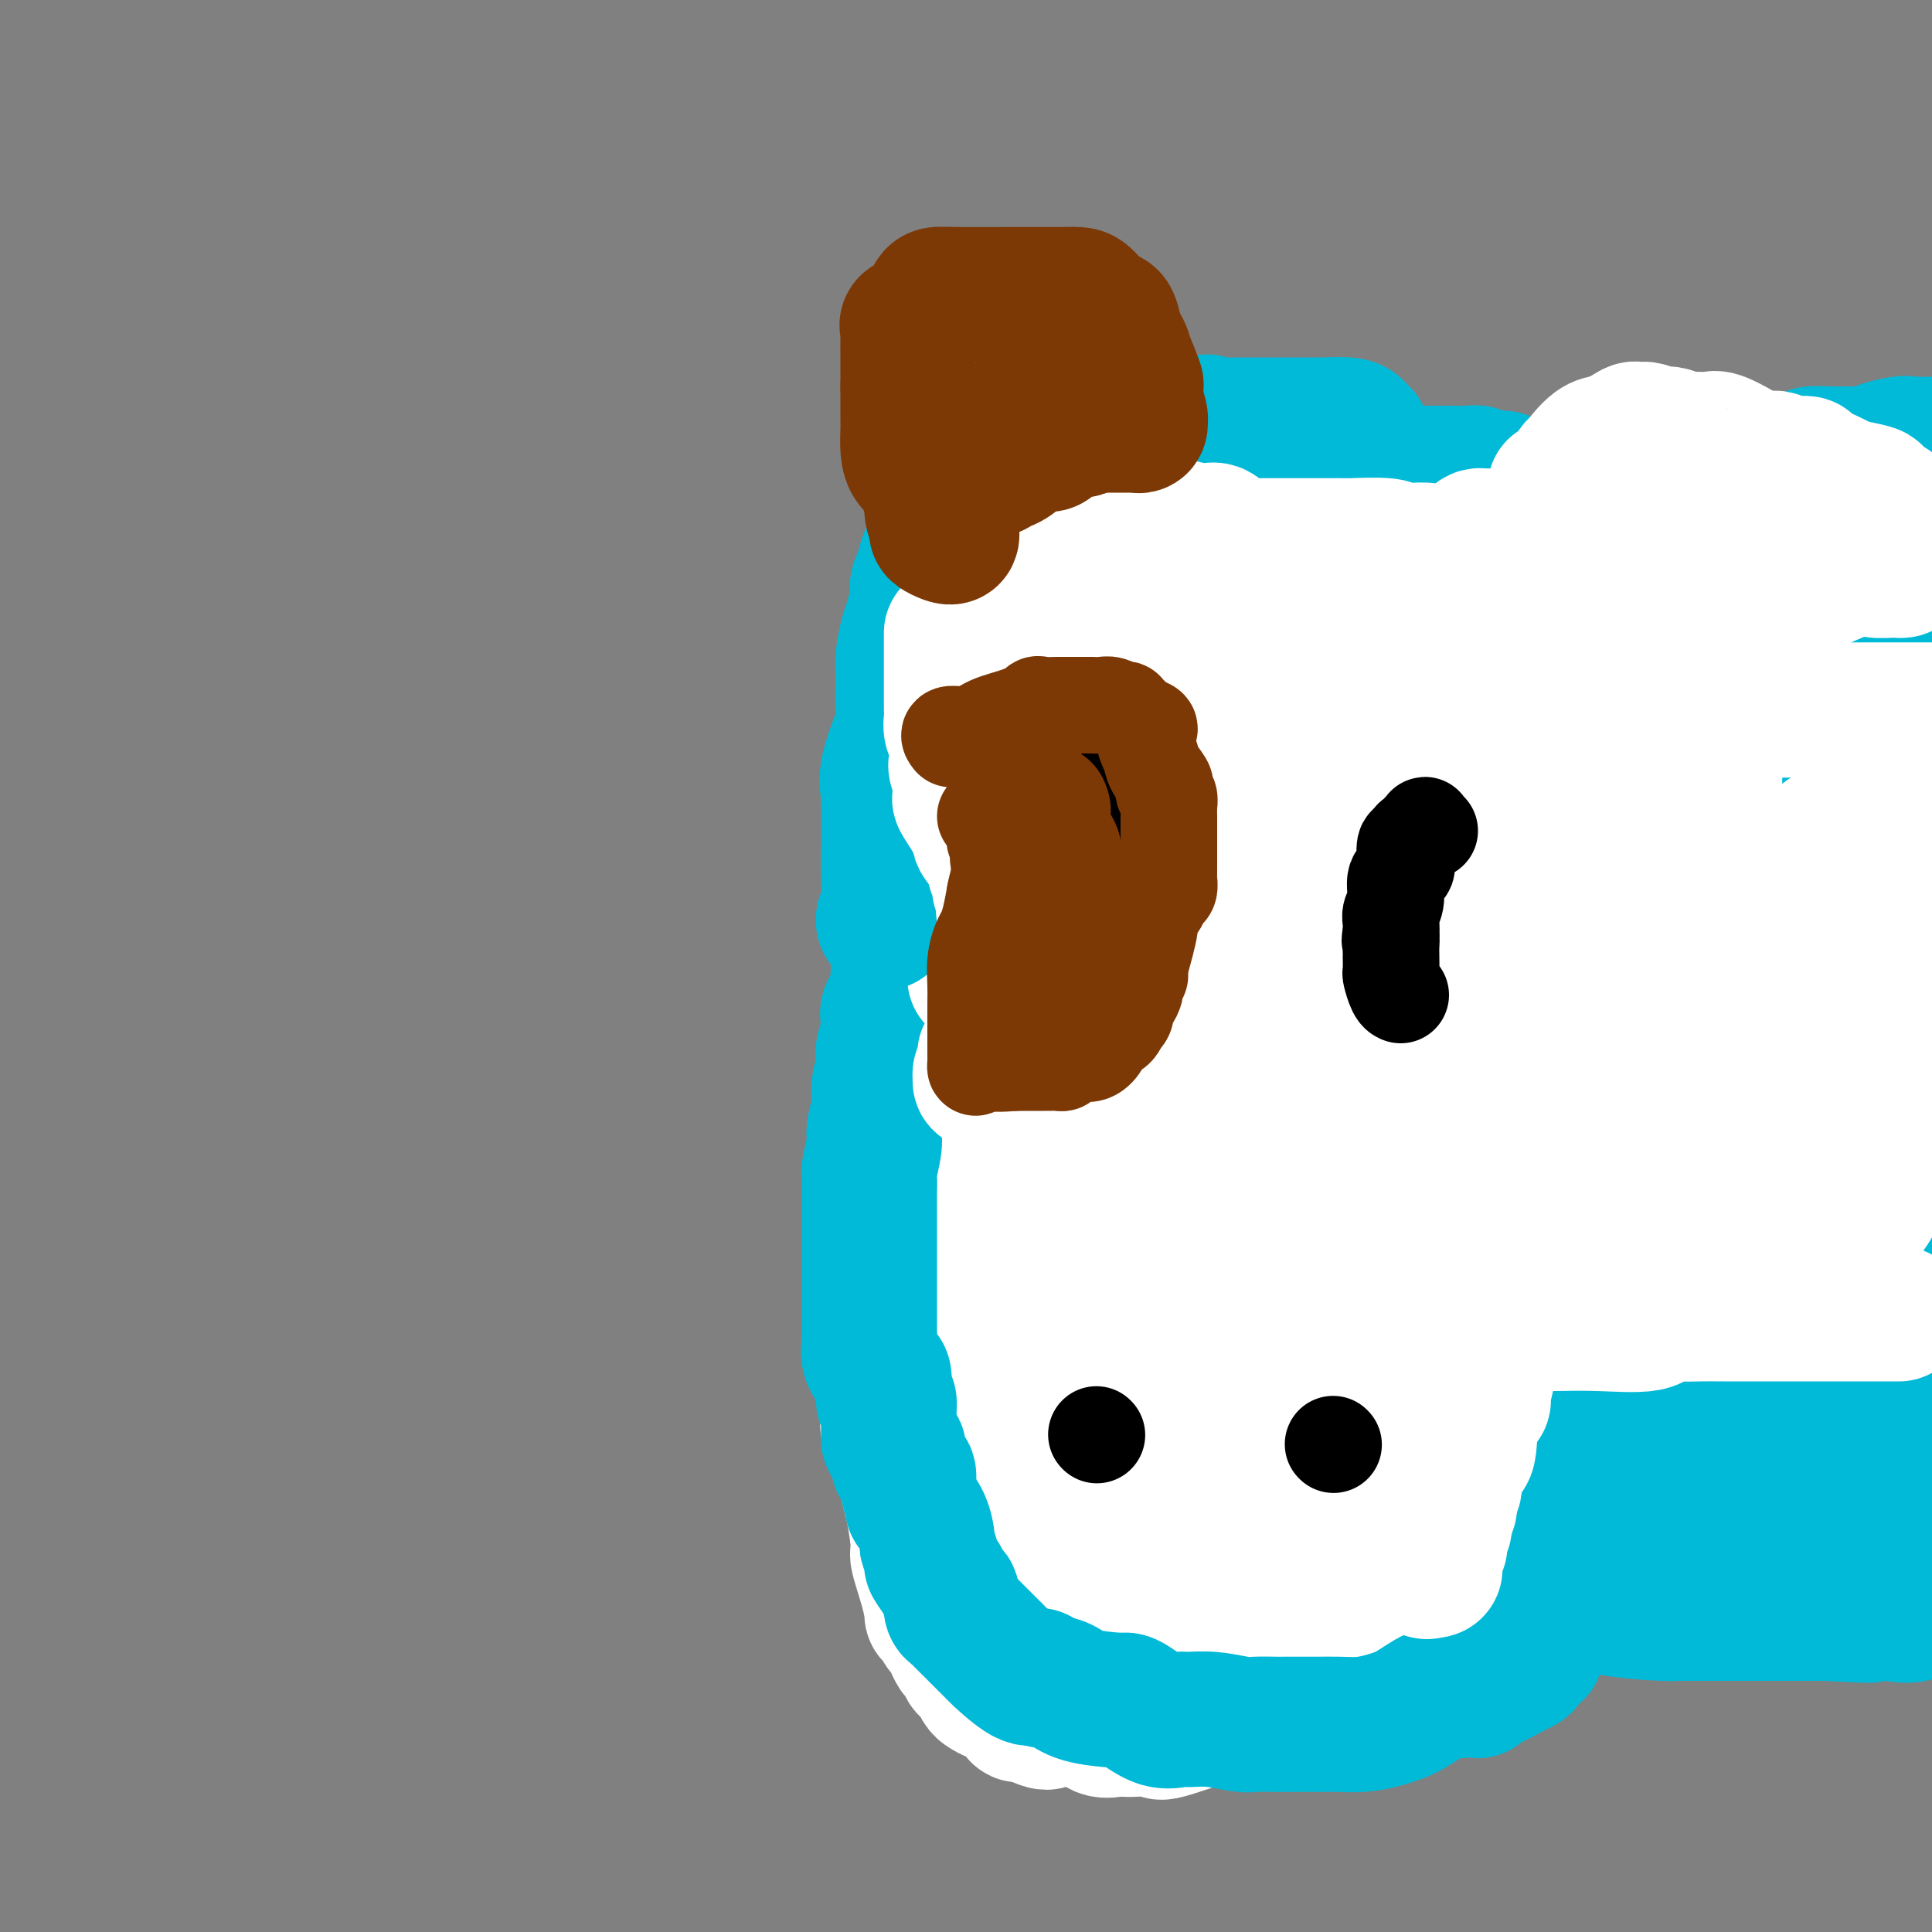 <svg viewBox='0 0 400 400' version='1.1' xmlns='http://www.w3.org/2000/svg' xmlns:xlink='http://www.w3.org/1999/xlink'><rect x="0" y="0" width="400" height="400" fill="#808080" stroke="none"/><g fill='none' stroke='#00BAD8' stroke-width='28' stroke-linecap='round' stroke-linejoin='round'><path d='M397,129c-0.117,-0.309 -0.234,-0.619 0,-1c0.234,-0.381 0.819,-0.834 0,-1c-0.819,-0.166 -3.043,-0.044 -6,0c-2.957,0.044 -6.647,0.011 -10,0c-3.353,-0.011 -6.371,-0.001 -10,0c-3.629,0.001 -7.870,-0.007 -9,0c-1.130,0.007 0.852,0.030 0,0c-0.852,-0.030 -4.539,-0.113 -6,0c-1.461,0.113 -0.695,0.424 -2,0c-1.305,-0.424 -4.682,-1.581 -6,-2c-1.318,-0.419 -0.577,-0.098 -1,0c-0.423,0.098 -2.009,-0.026 -2,0c0.009,0.026 1.612,0.203 -1,0c-2.612,-0.203 -9.440,-0.786 -13,-1c-3.560,-0.214 -3.853,-0.057 -5,0c-1.147,0.057 -3.147,0.015 -4,0c-0.853,-0.015 -0.559,-0.004 -2,0c-1.441,0.004 -4.619,0.001 -7,0c-2.381,-0.001 -3.966,-0.000 -5,0c-1.034,0.000 -1.517,0.000 -2,0'/><path d='M306,124c-14.906,-0.787 -6.671,-0.254 -5,0c1.671,0.254 -3.224,0.228 -7,0c-3.776,-0.228 -6.435,-0.660 -10,0c-3.565,0.660 -8.037,2.411 -11,3c-2.963,0.589 -4.417,0.015 -5,0c-0.583,-0.015 -0.296,0.530 -1,1c-0.704,0.470 -2.397,0.866 -3,1c-0.603,0.134 -0.114,0.006 0,0c0.114,-0.006 -0.147,0.110 -1,0c-0.853,-0.110 -2.297,-0.447 -3,0c-0.703,0.447 -0.665,1.678 -2,2c-1.335,0.322 -4.044,-0.265 -7,0c-2.956,0.265 -6.159,1.381 -8,2c-1.841,0.619 -2.321,0.742 -3,1c-0.679,0.258 -1.556,0.653 -2,1c-0.444,0.347 -0.454,0.648 -1,1c-0.546,0.352 -1.629,0.754 -2,1c-0.371,0.246 -0.031,0.334 -1,1c-0.969,0.666 -3.246,1.908 -5,3c-1.754,1.092 -2.986,2.033 -4,3c-1.014,0.967 -1.809,1.958 -3,3c-1.191,1.042 -2.778,2.134 -4,3c-1.222,0.866 -2.079,1.506 -3,2c-0.921,0.494 -1.907,0.844 -3,2c-1.093,1.156 -2.294,3.119 -3,4c-0.706,0.881 -0.916,0.680 -1,1c-0.084,0.320 -0.042,1.160 0,2'/><path d='M208,161c-0.796,1.157 -0.787,0.549 -1,1c-0.213,0.451 -0.650,1.961 -1,3c-0.350,1.039 -0.615,1.609 -1,2c-0.385,0.391 -0.891,0.605 -1,2c-0.109,1.395 0.179,3.971 0,5c-0.179,1.029 -0.824,0.511 -1,1c-0.176,0.489 0.117,1.986 0,4c-0.117,2.014 -0.643,4.547 -1,5c-0.357,0.453 -0.544,-1.172 -1,0c-0.456,1.172 -1.180,5.142 -2,8c-0.820,2.858 -1.737,4.604 -2,6c-0.263,1.396 0.126,2.444 0,4c-0.126,1.556 -0.769,3.621 -1,4c-0.231,0.379 -0.052,-0.929 0,0c0.052,0.929 -0.025,4.095 0,5c0.025,0.905 0.150,-0.452 0,0c-0.150,0.452 -0.576,2.711 -1,4c-0.424,1.289 -0.846,1.607 -1,2c-0.154,0.393 -0.041,0.862 0,2c0.041,1.138 0.011,2.943 0,4c-0.011,1.057 -0.003,1.364 0,2c0.003,0.636 0.001,1.602 0,2c-0.001,0.398 -0.000,0.229 0,1c0.000,0.771 0.000,2.483 0,4c-0.000,1.517 -0.000,2.839 0,4c0.000,1.161 0.000,2.162 0,3c-0.000,0.838 -0.000,1.512 0,3c0.000,1.488 0.000,3.791 0,5c-0.000,1.209 -0.000,1.326 0,2c0.000,0.674 0.000,1.907 0,3c-0.000,1.093 -0.000,2.047 0,3'/><path d='M194,255c-0.464,9.884 -0.124,6.094 0,5c0.124,-1.094 0.033,0.510 0,3c-0.033,2.490 -0.009,5.867 0,8c0.009,2.133 0.002,3.020 0,4c-0.002,0.980 -0.000,2.051 0,3c0.000,0.949 -0.001,1.776 0,3c0.001,1.224 0.003,2.846 0,4c-0.003,1.154 -0.011,1.840 0,3c0.011,1.160 0.040,2.794 0,4c-0.040,1.206 -0.151,1.982 0,3c0.151,1.018 0.564,2.277 1,3c0.436,0.723 0.895,0.912 1,1c0.105,0.088 -0.145,0.077 0,1c0.145,0.923 0.683,2.780 1,4c0.317,1.220 0.411,1.802 1,3c0.589,1.198 1.674,3.011 2,4c0.326,0.989 -0.105,1.154 0,2c0.105,0.846 0.746,2.372 1,3c0.254,0.628 0.121,0.358 0,1c-0.121,0.642 -0.229,2.196 0,3c0.229,0.804 0.797,0.858 1,1c0.203,0.142 0.043,0.372 0,1c-0.043,0.628 0.031,1.656 0,2c-0.031,0.344 -0.166,0.006 0,1c0.166,0.994 0.632,3.321 1,4c0.368,0.679 0.638,-0.291 1,0c0.362,0.291 0.815,1.843 1,3c0.185,1.157 0.101,1.918 0,2c-0.101,0.082 -0.220,-0.516 0,0c0.220,0.516 0.777,2.148 1,3c0.223,0.852 0.111,0.926 0,1'/><path d='M206,338c1.901,6.577 0.655,1.520 0,0c-0.655,-1.520 -0.719,0.496 0,2c0.719,1.504 2.220,2.495 3,3c0.780,0.505 0.838,0.525 1,1c0.162,0.475 0.429,1.407 1,2c0.571,0.593 1.446,0.848 2,1c0.554,0.152 0.786,0.202 1,0c0.214,-0.202 0.409,-0.657 1,0c0.591,0.657 1.577,2.425 2,3c0.423,0.575 0.282,-0.042 2,0c1.718,0.042 5.295,0.743 7,1c1.705,0.257 1.537,0.069 3,0c1.463,-0.069 4.557,-0.018 6,0c1.443,0.018 1.235,0.005 3,0c1.765,-0.005 5.502,-0.001 7,0c1.498,0.001 0.757,0.000 1,0c0.243,-0.000 1.470,-0.000 2,0c0.530,0.000 0.364,0.000 1,0c0.636,-0.000 2.076,-0.000 3,0c0.924,0.000 1.333,0.001 2,0c0.667,-0.001 1.593,-0.004 2,0c0.407,0.004 0.294,0.015 1,0c0.706,-0.015 2.231,-0.056 3,0c0.769,0.056 0.782,0.208 1,0c0.218,-0.208 0.643,-0.777 1,-1c0.357,-0.223 0.648,-0.101 1,0c0.352,0.101 0.764,0.182 1,0c0.236,-0.182 0.294,-0.626 1,-1c0.706,-0.374 2.059,-0.678 3,-1c0.941,-0.322 1.471,-0.661 2,-1'/><path d='M270,347c1.731,-0.557 1.058,0.050 1,0c-0.058,-0.050 0.499,-0.758 1,-1c0.501,-0.242 0.946,-0.019 1,0c0.054,0.019 -0.284,-0.167 0,-1c0.284,-0.833 1.188,-2.313 2,-3c0.812,-0.687 1.530,-0.582 2,-1c0.470,-0.418 0.690,-1.360 1,-2c0.310,-0.640 0.709,-0.979 1,-1c0.291,-0.021 0.475,0.277 1,0c0.525,-0.277 1.390,-1.129 2,-2c0.610,-0.871 0.966,-1.760 2,-2c1.034,-0.240 2.746,0.170 4,0c1.254,-0.170 2.050,-0.921 3,-2c0.950,-1.079 2.052,-2.486 4,-3c1.948,-0.514 4.741,-0.134 6,0c1.259,0.134 0.985,0.021 2,0c1.015,-0.021 3.318,0.049 5,0c1.682,-0.049 2.741,-0.217 4,0c1.259,0.217 2.718,0.818 5,1c2.282,0.182 5.387,-0.056 7,0c1.613,0.056 1.733,0.407 3,1c1.267,0.593 3.679,1.427 7,2c3.321,0.573 7.550,0.886 10,1c2.450,0.114 3.121,0.031 3,0c-0.121,-0.031 -1.032,-0.008 1,0c2.032,0.008 7.009,0.002 10,0c2.991,-0.002 3.998,-0.001 6,0c2.002,0.001 5.001,0.000 7,0c1.999,-0.000 3.000,-0.000 4,0c1.000,0.000 2.000,0.000 3,0'/><path d='M378,334c14.129,0.789 7.952,0.263 7,0c-0.952,-0.263 3.321,-0.263 6,0c2.679,0.263 3.766,0.789 6,0c2.234,-0.789 5.617,-2.895 9,-5'/><path d='M398,250c0.020,0.021 0.040,0.042 0,0c-0.040,-0.042 -0.140,-0.145 -1,-4c-0.860,-3.855 -2.480,-11.460 -4,-16c-1.520,-4.540 -2.941,-6.014 -5,-11c-2.059,-4.986 -4.758,-13.484 -7,-19c-2.242,-5.516 -4.029,-8.050 -5,-11c-0.971,-2.950 -1.125,-6.314 -2,-10c-0.875,-3.686 -2.469,-7.692 -3,-11c-0.531,-3.308 0.001,-5.917 0,-9c-0.001,-3.083 -0.536,-6.639 -1,-10c-0.464,-3.361 -0.856,-6.529 -2,-13c-1.144,-6.471 -3.040,-16.247 -4,-20c-0.960,-3.753 -0.983,-1.482 -1,-2c-0.017,-0.518 -0.028,-3.825 0,-5c0.028,-1.175 0.096,-0.220 0,0c-0.096,0.220 -0.354,-0.297 0,1c0.354,1.297 1.321,4.407 2,7c0.679,2.593 1.072,4.667 2,7c0.928,2.333 2.393,4.924 4,9c1.607,4.076 3.355,9.636 4,13c0.645,3.364 0.185,4.531 1,7c0.815,2.469 2.905,6.238 4,10c1.095,3.762 1.194,7.516 2,11c0.806,3.484 2.319,6.697 3,9c0.681,2.303 0.529,3.697 1,6c0.471,2.303 1.563,5.515 2,9c0.437,3.485 0.218,7.242 0,11'/><path d='M388,209c1.088,9.193 -0.192,9.175 0,13c0.192,3.825 1.857,11.492 3,18c1.143,6.508 1.765,11.858 2,17c0.235,5.142 0.084,10.077 0,16c-0.084,5.923 -0.100,12.833 0,17c0.100,4.167 0.315,5.590 0,8c-0.315,2.410 -1.160,5.807 -3,10c-1.840,4.193 -4.674,9.183 -8,13c-3.326,3.817 -7.143,6.463 -9,8c-1.857,1.537 -1.756,1.967 -2,2c-0.244,0.033 -0.835,-0.329 -1,-2c-0.165,-1.671 0.096,-4.650 1,-7c0.904,-2.350 2.449,-4.072 4,-8c1.551,-3.928 3.106,-10.063 6,-16c2.894,-5.937 7.125,-11.675 10,-17c2.875,-5.325 4.393,-10.236 6,-14c1.607,-3.764 3.304,-6.382 5,-9'/><path d='M392,285c0.484,-0.111 0.969,-0.221 0,0c-0.969,0.221 -3.390,0.774 -5,1c-1.610,0.226 -2.407,0.124 -4,0c-1.593,-0.124 -3.982,-0.269 -6,-1c-2.018,-0.731 -3.664,-2.046 -6,-4c-2.336,-1.954 -5.362,-4.547 -7,-9c-1.638,-4.453 -1.888,-10.765 -2,-17c-0.112,-6.235 -0.085,-12.394 0,-21c0.085,-8.606 0.229,-19.661 0,-30c-0.229,-10.339 -0.832,-19.963 0,-29c0.832,-9.037 3.098,-17.487 5,-26c1.902,-8.513 3.439,-17.090 5,-24c1.561,-6.910 3.145,-12.153 5,-17c1.855,-4.847 3.980,-9.299 7,-12c3.020,-2.701 6.933,-3.652 9,-4c2.067,-0.348 2.287,-0.094 3,0c0.713,0.094 1.918,0.027 3,0c1.082,-0.027 2.041,-0.013 3,0'/><path d='M393,133c1.307,-1.719 2.615,-3.439 0,0c-2.615,3.439 -9.151,12.035 -12,16c-2.849,3.965 -2.011,3.298 -4,7c-1.989,3.702 -6.805,11.773 -9,15c-2.195,3.227 -1.770,1.612 -2,1c-0.230,-0.612 -1.114,-0.219 0,-2c1.114,-1.781 4.226,-5.735 5,-7c0.774,-1.265 -0.792,0.159 3,-3c3.792,-3.159 12.940,-10.903 19,-16c6.060,-5.097 9.030,-7.549 12,-10'/><path d='M391,158c1.398,-2.010 2.796,-4.020 0,0c-2.796,4.020 -9.787,14.071 -14,20c-4.213,5.929 -5.648,7.738 -6,9c-0.352,1.262 0.380,1.977 0,1c-0.380,-0.977 -1.872,-3.648 0,-9c1.872,-5.352 7.106,-13.386 13,-21c5.894,-7.614 12.447,-14.807 19,-22'/><path d='M380,172c2.215,-1.827 4.431,-3.654 0,0c-4.431,3.654 -15.508,12.790 -23,19c-7.492,6.210 -11.397,9.495 -16,12c-4.603,2.505 -9.903,4.229 -12,6c-2.097,1.771 -0.989,3.588 -2,2c-1.011,-1.588 -4.140,-6.579 -1,-12c3.140,-5.421 12.551,-11.270 21,-18c8.449,-6.730 15.938,-14.341 24,-21c8.062,-6.659 16.699,-12.365 20,-15c3.301,-2.635 1.267,-2.199 1,-1c-0.267,1.199 1.233,3.162 0,7c-1.233,3.838 -5.198,9.551 -12,17c-6.802,7.449 -16.439,16.633 -24,23c-7.561,6.367 -13.045,9.916 -18,14c-4.955,4.084 -9.381,8.701 -11,11c-1.619,2.299 -0.431,2.278 0,2c0.431,-0.278 0.106,-0.814 0,-2c-0.106,-1.186 0.008,-3.022 4,-7c3.992,-3.978 11.864,-10.097 21,-16c9.136,-5.903 19.537,-11.589 28,-16c8.463,-4.411 14.990,-7.546 19,-9c4.010,-1.454 5.505,-1.227 7,-1'/><path d='M397,211c1.455,-1.995 2.910,-3.989 0,0c-2.910,3.989 -10.185,13.963 -16,22c-5.815,8.037 -10.171,14.138 -15,19c-4.829,4.862 -10.130,8.486 -13,11c-2.870,2.514 -3.307,3.917 -5,5c-1.693,1.083 -4.640,1.846 0,0c4.640,-1.846 16.867,-6.301 25,-9c8.133,-2.699 12.172,-3.643 15,-4c2.828,-0.357 4.443,-0.128 5,0c0.557,0.128 0.054,0.156 0,0c-0.054,-0.156 0.341,-0.496 1,0c0.659,0.496 1.583,1.828 0,5c-1.583,3.172 -5.673,8.183 -10,12c-4.327,3.817 -8.890,6.439 -13,10c-4.110,3.561 -7.767,8.062 -9,7c-1.233,-1.062 -0.042,-7.687 4,-16c4.042,-8.313 10.934,-18.315 16,-27c5.066,-8.685 8.304,-16.053 11,-22c2.696,-5.947 4.848,-10.474 7,-15'/><path d='M398,207c0.771,-1.221 1.541,-2.443 0,0c-1.541,2.443 -5.395,8.549 -7,11c-1.605,2.451 -0.962,1.246 -1,1c-0.038,-0.246 -0.756,0.468 -1,1c-0.244,0.532 -0.013,0.883 0,-2c0.013,-2.883 -0.193,-8.999 0,-15c0.193,-6.001 0.784,-11.888 1,-18c0.216,-6.112 0.058,-12.450 0,-18c-0.058,-5.550 -0.016,-10.313 0,-14c0.016,-3.687 0.004,-6.298 0,-9c-0.004,-2.702 -0.001,-5.496 0,-7c0.001,-1.504 0.000,-1.717 0,-2c-0.000,-0.283 0.000,-0.636 0,-2c-0.000,-1.364 -0.002,-3.738 0,-6c0.002,-2.262 0.007,-4.413 0,-7c-0.007,-2.587 -0.026,-5.612 0,-8c0.026,-2.388 0.098,-4.140 0,-5c-0.098,-0.860 -0.366,-0.827 0,-1c0.366,-0.173 1.366,-0.552 2,1c0.634,1.552 0.902,5.034 1,7c0.098,1.966 0.027,2.416 0,4c-0.027,1.584 -0.010,4.303 0,7c0.010,2.697 0.013,5.372 0,8c-0.013,2.628 -0.042,5.207 0,8c0.042,2.793 0.155,5.798 0,8c-0.155,2.202 -0.577,3.601 -1,5'/><path d='M392,154c-0.370,7.455 -0.795,6.093 -2,8c-1.205,1.907 -3.190,7.084 -5,11c-1.810,3.916 -3.446,6.573 -7,12c-3.554,5.427 -9.026,13.626 -12,19c-2.974,5.374 -3.450,7.924 -5,11c-1.550,3.076 -4.173,6.679 -5,9c-0.827,2.321 0.142,3.361 0,5c-0.142,1.639 -1.396,3.876 -2,6c-0.604,2.124 -0.558,4.133 -1,6c-0.442,1.867 -1.371,3.592 -2,5c-0.629,1.408 -0.957,2.498 -1,4c-0.043,1.502 0.200,3.415 0,5c-0.200,1.585 -0.841,2.843 -1,4c-0.159,1.157 0.165,2.212 0,3c-0.165,0.788 -0.820,1.308 -1,2c-0.180,0.692 0.116,1.557 0,3c-0.116,1.443 -0.644,3.466 -1,5c-0.356,1.534 -0.541,2.580 -1,4c-0.459,1.420 -1.194,3.213 -2,5c-0.806,1.787 -1.685,3.566 -2,5c-0.315,1.434 -0.068,2.521 -1,4c-0.932,1.479 -3.045,3.349 -4,4c-0.955,0.651 -0.753,0.083 -1,0c-0.247,-0.083 -0.942,0.317 -1,1c-0.058,0.683 0.520,1.647 0,3c-0.520,1.353 -2.140,3.095 -3,4c-0.860,0.905 -0.960,0.973 -1,1c-0.040,0.027 -0.020,0.014 0,0'/><path d='M331,303c-2.666,4.565 -1.831,2.477 -3,2c-1.169,-0.477 -4.343,0.656 -6,1c-1.657,0.344 -1.797,-0.103 -2,0c-0.203,0.103 -0.469,0.756 -1,1c-0.531,0.244 -1.327,0.081 -2,0c-0.673,-0.081 -1.223,-0.078 -2,0c-0.777,0.078 -1.779,0.231 -3,0c-1.221,-0.231 -2.659,-0.847 -8,0c-5.341,0.847 -14.585,3.155 -18,4c-3.415,0.845 -1.001,0.227 -4,0c-2.999,-0.227 -11.411,-0.062 -16,0c-4.589,0.062 -5.353,0.020 -6,0c-0.647,-0.020 -1.175,-0.019 -2,0c-0.825,0.019 -1.947,0.055 -3,0c-1.053,-0.055 -2.036,-0.201 -3,0c-0.964,0.201 -1.907,0.749 -3,1c-1.093,0.251 -2.335,0.204 -3,1c-0.665,0.796 -0.753,2.436 -1,3c-0.247,0.564 -0.655,0.052 -1,0c-0.345,-0.052 -0.628,0.356 -1,1c-0.372,0.644 -0.832,1.525 -1,2c-0.168,0.475 -0.045,0.546 0,1c0.045,0.454 0.012,1.291 0,2c-0.012,0.709 -0.003,1.289 0,2c0.003,0.711 0.001,1.552 0,2c-0.001,0.448 -0.000,0.501 0,1c0.000,0.499 0.000,1.443 0,2c-0.000,0.557 -0.000,0.727 0,1c0.000,0.273 0.000,0.649 0,1c-0.000,0.351 -0.000,0.675 0,1'/><path d='M242,332c0.307,2.241 1.074,1.342 0,1c-1.074,-0.342 -3.988,-0.129 -5,0c-1.012,0.129 -0.122,0.172 0,0c0.122,-0.172 -0.525,-0.561 -2,-2c-1.475,-1.439 -3.779,-3.929 -5,-5c-1.221,-1.071 -1.359,-0.723 -3,-2c-1.641,-1.277 -4.784,-4.178 -7,-6c-2.216,-1.822 -3.506,-2.564 -4,-3c-0.494,-0.436 -0.192,-0.566 0,-2c0.192,-1.434 0.273,-4.173 0,-6c-0.273,-1.827 -0.900,-2.743 -1,-4c-0.100,-1.257 0.327,-2.855 0,-5c-0.327,-2.145 -1.408,-4.836 -2,-7c-0.592,-2.164 -0.693,-3.800 -1,-6c-0.307,-2.200 -0.818,-4.965 -1,-7c-0.182,-2.035 -0.033,-3.340 0,-5c0.033,-1.660 -0.050,-3.674 0,-6c0.050,-2.326 0.234,-4.965 0,-7c-0.234,-2.035 -0.886,-3.465 -1,-4c-0.114,-0.535 0.310,-0.173 0,-1c-0.310,-0.827 -1.356,-2.841 -2,-5c-0.644,-2.159 -0.888,-4.463 -1,-7c-0.112,-2.537 -0.094,-5.307 0,-7c0.094,-1.693 0.262,-2.310 2,-6c1.738,-3.690 5.045,-10.455 6,-13c0.955,-2.545 -0.441,-0.870 0,-2c0.441,-1.130 2.721,-5.065 5,-9'/><path d='M220,206c2.639,-5.262 2.736,-3.417 3,-3c0.264,0.417 0.693,-0.593 1,-2c0.307,-1.407 0.490,-3.209 1,-4c0.510,-0.791 1.348,-0.570 2,-2c0.652,-1.430 1.119,-4.511 2,-6c0.881,-1.489 2.177,-1.386 3,-3c0.823,-1.614 1.174,-4.945 2,-7c0.826,-2.055 2.127,-2.835 3,-4c0.873,-1.165 1.319,-2.717 2,-4c0.681,-1.283 1.597,-2.298 2,-3c0.403,-0.702 0.293,-1.091 1,-2c0.707,-0.909 2.231,-2.339 3,-3c0.769,-0.661 0.783,-0.555 1,-1c0.217,-0.445 0.637,-1.443 1,-2c0.363,-0.557 0.670,-0.674 1,-1c0.330,-0.326 0.683,-0.862 1,-1c0.317,-0.138 0.596,0.121 1,0c0.404,-0.121 0.931,-0.624 1,-1c0.069,-0.376 -0.322,-0.627 0,-1c0.322,-0.373 1.357,-0.870 2,-1c0.643,-0.130 0.893,0.106 1,0c0.107,-0.106 0.072,-0.553 1,-1c0.928,-0.447 2.821,-0.894 4,-1c1.179,-0.106 1.646,0.129 3,0c1.354,-0.129 3.597,-0.623 5,-1c1.403,-0.377 1.968,-0.637 3,-1c1.032,-0.363 2.531,-0.829 3,-1c0.469,-0.171 -0.091,-0.046 0,0c0.091,0.046 0.832,0.012 2,0c1.168,-0.012 2.762,-0.004 6,0c3.238,0.004 8.119,0.002 13,0'/><path d='M294,150c5.655,0.095 9.292,0.334 14,0c4.708,-0.334 10.487,-1.240 16,0c5.513,1.240 10.759,4.628 14,6c3.241,1.372 4.477,0.730 6,1c1.523,0.270 3.334,1.453 4,2c0.666,0.547 0.189,0.457 1,1c0.811,0.543 2.911,1.717 4,3c1.089,1.283 1.167,2.673 2,4c0.833,1.327 2.419,2.591 3,4c0.581,1.409 0.156,2.964 0,6c-0.156,3.036 -0.042,7.555 0,11c0.042,3.445 0.011,5.817 0,8c-0.011,2.183 -0.003,4.178 0,6c0.003,1.822 0.002,3.472 0,5c-0.002,1.528 -0.005,2.935 0,5c0.005,2.065 0.017,4.789 0,7c-0.017,2.211 -0.065,3.910 0,7c0.065,3.090 0.242,7.573 0,10c-0.242,2.427 -0.903,2.799 0,5c0.903,2.201 3.370,6.231 4,9c0.630,2.769 -0.577,4.277 0,8c0.577,3.723 2.939,9.663 4,13c1.061,3.337 0.820,4.073 1,5c0.180,0.927 0.781,2.047 1,3c0.219,0.953 0.058,1.739 0,2c-0.058,0.261 -0.011,-0.005 0,0c0.011,0.005 -0.014,0.280 0,1c0.014,0.720 0.066,1.884 0,3c-0.066,1.116 -0.248,2.185 0,3c0.248,0.815 0.928,1.376 0,3c-0.928,1.624 -3.464,4.312 -6,7'/><path d='M362,298c-1.350,1.373 -1.724,1.306 -3,2c-1.276,0.694 -3.456,2.148 -5,3c-1.544,0.852 -2.454,1.102 -4,2c-1.546,0.898 -3.727,2.443 -6,4c-2.273,1.557 -4.636,3.125 -6,4c-1.364,0.875 -1.728,1.057 -2,1c-0.272,-0.057 -0.452,-0.351 -1,0c-0.548,0.351 -1.464,1.348 -3,2c-1.536,0.652 -3.691,0.959 -5,1c-1.309,0.041 -1.771,-0.183 -3,0c-1.229,0.183 -3.226,0.774 -6,1c-2.774,0.226 -6.325,0.089 -9,0c-2.675,-0.089 -4.475,-0.128 -7,0c-2.525,0.128 -5.775,0.425 -8,0c-2.225,-0.425 -3.425,-1.571 -4,-2c-0.575,-0.429 -0.524,-0.140 -1,0c-0.476,0.140 -1.479,0.133 -3,0c-1.521,-0.133 -3.559,-0.390 -6,0c-2.441,0.390 -5.284,1.427 -7,2c-1.716,0.573 -2.305,0.683 -3,1c-0.695,0.317 -1.496,0.843 -2,1c-0.504,0.157 -0.709,-0.053 -1,0c-0.291,0.053 -0.666,0.371 -1,1c-0.334,0.629 -0.626,1.571 -1,2c-0.374,0.429 -0.832,0.346 -1,1c-0.168,0.654 -0.048,2.044 0,3c0.048,0.956 0.024,1.478 0,2'/><path d='M264,329c-0.908,1.951 -1.676,2.330 -2,3c-0.324,0.670 -0.202,1.631 0,2c0.202,0.369 0.485,0.147 0,0c-0.485,-0.147 -1.737,-0.218 -2,0c-0.263,0.218 0.464,0.724 0,0c-0.464,-0.724 -2.120,-2.679 -3,-5c-0.880,-2.321 -0.983,-5.006 -1,-7c-0.017,-1.994 0.054,-3.295 0,-6c-0.054,-2.705 -0.232,-6.814 0,-10c0.232,-3.186 0.874,-5.449 2,-8c1.126,-2.551 2.734,-5.391 6,-9c3.266,-3.609 8.189,-7.988 12,-12c3.811,-4.012 6.509,-7.658 9,-11c2.491,-3.342 4.773,-6.381 8,-11c3.227,-4.619 7.399,-10.819 11,-14c3.601,-3.181 6.632,-3.342 9,-5c2.368,-1.658 4.073,-4.812 6,-7c1.927,-2.188 4.077,-3.409 6,-5c1.923,-1.591 3.620,-3.552 6,-6c2.380,-2.448 5.444,-5.383 7,-7c1.556,-1.617 1.605,-1.917 2,-3c0.395,-1.083 1.137,-2.950 2,-6c0.863,-3.050 1.848,-7.283 2,-9c0.152,-1.717 -0.528,-0.919 0,-2c0.528,-1.081 2.264,-4.040 4,-7'/><path d='M348,184c1.511,-4.891 0.290,-3.619 0,-4c-0.290,-0.381 0.353,-2.416 1,-5c0.647,-2.584 1.298,-5.719 2,-8c0.702,-2.281 1.456,-3.709 2,-5c0.544,-1.291 0.878,-2.447 1,-4c0.122,-1.553 0.033,-3.504 0,-5c-0.033,-1.496 -0.009,-2.537 0,-4c0.009,-1.463 0.002,-3.348 0,-4c-0.002,-0.652 0.000,-0.070 0,0c-0.000,0.070 -0.003,-0.371 0,-1c0.003,-0.629 0.011,-1.446 0,-2c-0.011,-0.554 -0.042,-0.844 0,-1c0.042,-0.156 0.155,-0.177 -1,0c-1.155,0.177 -3.579,0.553 -5,1c-1.421,0.447 -1.838,0.966 -3,2c-1.162,1.034 -3.067,2.581 -5,5c-1.933,2.419 -3.893,5.708 -5,7c-1.107,1.292 -1.362,0.588 -2,2c-0.638,1.412 -1.660,4.942 -2,7c-0.340,2.058 0.002,2.644 0,4c-0.002,1.356 -0.347,3.480 -1,7c-0.653,3.520 -1.615,8.434 -2,13c-0.385,4.566 -0.192,8.783 0,13'/><path d='M328,202c-0.774,8.664 -0.207,8.323 0,9c0.207,0.677 0.056,2.371 0,4c-0.056,1.629 -0.015,3.193 0,5c0.015,1.807 0.004,3.856 0,6c-0.004,2.144 -0.001,4.384 0,6c0.001,1.616 -0.000,2.610 0,4c0.000,1.390 0.001,3.178 0,5c-0.001,1.822 -0.005,3.678 0,5c0.005,1.322 0.020,2.110 0,4c-0.020,1.890 -0.073,4.881 0,7c0.073,2.119 0.272,3.365 0,5c-0.272,1.635 -1.015,3.660 -2,6c-0.985,2.340 -2.212,4.997 -3,7c-0.788,2.003 -1.136,3.354 -2,5c-0.864,1.646 -2.242,3.589 -3,5c-0.758,1.411 -0.895,2.290 -1,3c-0.105,0.710 -0.176,1.251 -1,3c-0.824,1.749 -2.399,4.706 -3,6c-0.601,1.294 -0.228,0.924 0,1c0.228,0.076 0.309,0.599 0,1c-0.309,0.401 -1.009,0.679 -1,1c0.009,0.321 0.728,0.686 0,1c-0.728,0.314 -2.902,0.579 0,2c2.902,1.421 10.881,4.000 16,5c5.119,1.000 7.378,0.423 10,1c2.622,0.577 5.606,2.308 7,3c1.394,0.692 1.197,0.346 1,0'/><path d='M346,312c5.457,1.360 2.100,0.260 1,0c-1.100,-0.260 0.056,0.321 1,1c0.944,0.679 1.678,1.456 2,2c0.322,0.544 0.234,0.853 1,1c0.766,0.147 2.385,0.131 3,0c0.615,-0.131 0.227,-0.377 0,-1c-0.227,-0.623 -0.291,-1.625 0,-2c0.291,-0.375 0.938,-0.125 0,-3c-0.938,-2.875 -3.461,-8.876 -5,-12c-1.539,-3.124 -2.094,-3.370 -3,-5c-0.906,-1.630 -2.162,-4.645 -4,-8c-1.838,-3.355 -4.258,-7.049 -6,-10c-1.742,-2.951 -2.808,-5.160 -4,-7c-1.192,-1.840 -2.512,-3.312 -4,-5c-1.488,-1.688 -3.145,-3.590 -4,-5c-0.855,-1.410 -0.910,-2.326 -2,-4c-1.090,-1.674 -3.216,-4.106 -5,-7c-1.784,-2.894 -3.227,-6.252 -5,-9c-1.773,-2.748 -3.877,-4.888 -6,-9c-2.123,-4.112 -4.264,-10.196 -5,-13c-0.736,-2.804 -0.067,-2.327 -1,-4c-0.933,-1.673 -3.468,-5.495 -5,-8c-1.532,-2.505 -2.060,-3.692 -4,-7c-1.940,-3.308 -5.292,-8.737 -7,-12c-1.708,-3.263 -1.774,-4.361 -2,-5c-0.226,-0.639 -0.613,-0.820 -1,-1'/><path d='M281,179c-3.815,-8.054 -0.851,-3.189 0,-2c0.851,1.189 -0.409,-1.299 -1,-2c-0.591,-0.701 -0.511,0.386 -1,0c-0.489,-0.386 -1.546,-2.244 -2,-3c-0.454,-0.756 -0.303,-0.409 -1,-1c-0.697,-0.591 -2.241,-2.120 -3,-3c-0.759,-0.880 -0.734,-1.110 -1,-1c-0.266,0.110 -0.821,0.562 -2,0c-1.179,-0.562 -2.980,-2.136 -4,-3c-1.020,-0.864 -1.260,-1.016 -2,-1c-0.740,0.016 -1.981,0.200 -3,0c-1.019,-0.200 -1.816,-0.785 -3,-1c-1.184,-0.215 -2.755,-0.062 -4,0c-1.245,0.062 -2.162,0.031 -3,0c-0.838,-0.031 -1.596,-0.064 -3,0c-1.404,0.064 -3.455,0.224 -6,0c-2.545,-0.224 -5.584,-0.831 -9,0c-3.416,0.831 -7.208,3.101 -9,4c-1.792,0.899 -1.583,0.429 -2,1c-0.417,0.571 -1.461,2.185 -2,3c-0.539,0.815 -0.574,0.833 -1,1c-0.426,0.167 -1.242,0.485 -2,1c-0.758,0.515 -1.456,1.228 -2,2c-0.544,0.772 -0.933,1.604 -1,2c-0.067,0.396 0.188,0.356 0,1c-0.188,0.644 -0.818,1.974 -1,5c-0.182,3.026 0.085,7.749 0,12c-0.085,4.251 -0.523,8.029 0,10c0.523,1.971 2.007,2.135 3,3c0.993,0.865 1.497,2.433 2,4'/><path d='M218,211c1.090,1.675 1.314,2.361 2,3c0.686,0.639 1.836,1.230 2,2c0.164,0.770 -0.656,1.719 0,3c0.656,1.281 2.787,2.895 4,5c1.213,2.105 1.509,4.701 2,7c0.491,2.299 1.178,4.303 2,6c0.822,1.697 1.779,3.089 2,5c0.221,1.911 -0.295,4.343 0,6c0.295,1.657 1.399,2.540 2,5c0.601,2.460 0.697,6.499 1,9c0.303,2.501 0.813,3.465 1,5c0.187,1.535 0.050,3.641 0,5c-0.050,1.359 -0.013,1.971 0,4c0.013,2.029 0.004,5.474 0,7c-0.004,1.526 -0.001,1.133 0,2c0.001,0.867 0.000,2.994 0,4c-0.000,1.006 -0.000,0.892 0,1c0.000,0.108 -0.000,0.439 0,1c0.000,0.561 0.000,1.354 0,2c-0.000,0.646 -0.001,1.145 0,2c0.001,0.855 0.003,2.065 0,3c-0.003,0.935 -0.012,1.595 0,2c0.012,0.405 0.043,0.554 0,1c-0.043,0.446 -0.161,1.189 0,2c0.161,0.811 0.600,1.690 1,2c0.400,0.310 0.760,0.050 1,0c0.240,-0.050 0.360,0.111 6,0c5.640,-0.111 16.800,-0.494 23,-2c6.200,-1.506 7.438,-4.136 8,-5c0.562,-0.864 0.446,0.039 2,0c1.554,-0.039 4.777,-1.019 8,-2'/><path d='M285,296c3.434,-1.509 3.019,-1.783 3,-2c-0.019,-0.217 0.359,-0.377 1,-1c0.641,-0.623 1.544,-1.709 2,-2c0.456,-0.291 0.466,0.212 1,-1c0.534,-1.212 1.593,-4.137 2,-6c0.407,-1.863 0.163,-2.662 0,-3c-0.163,-0.338 -0.246,-0.216 0,-1c0.246,-0.784 0.822,-2.474 1,-4c0.178,-1.526 -0.043,-2.888 0,-5c0.043,-2.112 0.350,-4.973 1,-8c0.650,-3.027 1.642,-6.220 2,-8c0.358,-1.780 0.081,-2.146 0,-4c-0.081,-1.854 0.034,-5.197 0,-7c-0.034,-1.803 -0.219,-2.067 0,-4c0.219,-1.933 0.840,-5.537 1,-7c0.160,-1.463 -0.142,-0.786 0,-3c0.142,-2.214 0.728,-7.320 1,-10c0.272,-2.680 0.232,-2.934 1,-5c0.768,-2.066 2.345,-5.943 3,-8c0.655,-2.057 0.388,-2.296 0,-4c-0.388,-1.704 -0.896,-4.875 0,-7c0.896,-2.125 3.197,-3.203 4,-5c0.803,-1.797 0.109,-4.311 0,-6c-0.109,-1.689 0.367,-2.553 1,-4c0.633,-1.447 1.424,-3.477 2,-5c0.576,-1.523 0.939,-2.541 1,-5c0.061,-2.459 -0.180,-6.360 0,-8c0.180,-1.640 0.779,-1.018 1,-1c0.221,0.018 0.063,-0.566 0,-1c-0.063,-0.434 -0.032,-0.717 0,-1'/><path d='M313,160c2.011,-8.815 0.539,-0.853 0,4c-0.539,4.853 -0.144,6.595 0,11c0.144,4.405 0.039,11.472 0,18c-0.039,6.528 -0.010,12.517 0,16c0.010,3.483 0.003,4.460 0,8c-0.003,3.540 -0.001,9.644 0,13c0.001,3.356 0.000,3.964 0,5c-0.000,1.036 -0.000,2.500 0,4c0.000,1.500 0.001,3.037 0,5c-0.001,1.963 -0.002,4.353 0,6c0.002,1.647 0.009,2.551 0,4c-0.009,1.449 -0.032,3.445 0,5c0.032,1.555 0.120,2.671 0,5c-0.120,2.329 -0.449,5.872 -1,8c-0.551,2.128 -1.324,2.842 -2,4c-0.676,1.158 -1.256,2.759 -2,4c-0.744,1.241 -1.653,2.121 -2,3c-0.347,0.879 -0.131,1.755 0,2c0.131,0.245 0.179,-0.142 0,0c-0.179,0.142 -0.583,0.812 -1,1c-0.417,0.188 -0.848,-0.107 -1,-1c-0.152,-0.893 -0.027,-2.386 0,-4c0.027,-1.614 -0.044,-3.350 0,-5c0.044,-1.650 0.204,-3.213 0,-9c-0.204,-5.787 -0.773,-15.796 -1,-23c-0.227,-7.204 -0.114,-11.602 0,-16'/><path d='M303,228c-0.188,-10.536 0.342,-7.876 0,-9c-0.342,-1.124 -1.556,-6.032 -2,-9c-0.444,-2.968 -0.119,-3.996 0,-6c0.119,-2.004 0.033,-4.984 0,-7c-0.033,-2.016 -0.013,-3.068 0,-5c0.013,-1.932 0.018,-4.745 0,-8c-0.018,-3.255 -0.057,-6.951 0,-9c0.057,-2.049 0.212,-2.451 0,-4c-0.212,-1.549 -0.792,-4.246 -1,-6c-0.208,-1.754 -0.045,-2.565 0,-3c0.045,-0.435 -0.030,-0.495 0,-1c0.030,-0.505 0.164,-1.456 0,-2c-0.164,-0.544 -0.625,-0.682 -1,-1c-0.375,-0.318 -0.664,-0.817 -1,-1c-0.336,-0.183 -0.720,-0.051 -1,0c-0.280,0.051 -0.456,0.020 -1,0c-0.544,-0.020 -1.457,-0.029 -2,0c-0.543,0.029 -0.717,0.097 -1,0c-0.283,-0.097 -0.675,-0.358 -3,0c-2.325,0.358 -6.584,1.335 -9,3c-2.416,1.665 -2.991,4.019 -6,7c-3.009,2.981 -8.452,6.591 -12,9c-3.548,2.409 -5.199,3.618 -6,4c-0.801,0.382 -0.751,-0.063 -1,0c-0.249,0.063 -0.798,0.632 -1,1c-0.202,0.368 -0.058,0.534 0,1c0.058,0.466 0.029,1.233 0,2'/><path d='M255,184c-4.022,5.287 -1.077,6.506 0,8c1.077,1.494 0.287,3.265 0,6c-0.287,2.735 -0.070,6.434 0,8c0.070,1.566 -0.008,1.000 0,3c0.008,2.000 0.101,6.566 0,9c-0.101,2.434 -0.395,2.736 0,4c0.395,1.264 1.479,3.489 2,5c0.521,1.511 0.480,2.307 1,4c0.520,1.693 1.602,4.284 2,6c0.398,1.716 0.114,2.558 0,4c-0.114,1.442 -0.056,3.484 0,5c0.056,1.516 0.110,2.507 0,4c-0.110,1.493 -0.383,3.489 0,5c0.383,1.511 1.422,2.537 2,4c0.578,1.463 0.695,3.362 1,5c0.305,1.638 0.800,3.016 1,4c0.200,0.984 0.106,1.573 0,2c-0.106,0.427 -0.225,0.693 0,2c0.225,1.307 0.792,3.655 1,5c0.208,1.345 0.056,1.687 0,2c-0.056,0.313 -0.017,0.595 0,1c0.017,0.405 0.013,0.932 0,1c-0.013,0.068 -0.034,-0.322 0,0c0.034,0.322 0.125,1.356 0,2c-0.125,0.644 -0.464,0.898 -1,1c-0.536,0.102 -1.268,0.051 -2,0'/><path d='M262,284c-0.614,1.310 -0.648,1.085 -2,1c-1.352,-0.085 -4.023,-0.030 -5,0c-0.977,0.030 -0.262,0.035 0,0c0.262,-0.035 0.069,-0.111 0,-1c-0.069,-0.889 -0.014,-2.591 0,-4c0.014,-1.409 -0.011,-2.524 0,-4c0.011,-1.476 0.059,-3.313 0,-5c-0.059,-1.687 -0.226,-3.224 0,-5c0.226,-1.776 0.845,-3.790 1,-5c0.155,-1.210 -0.155,-1.615 0,-3c0.155,-1.385 0.773,-3.750 1,-6c0.227,-2.250 0.063,-4.383 0,-6c-0.063,-1.617 -0.024,-2.716 0,-4c0.024,-1.284 0.034,-2.752 0,-4c-0.034,-1.248 -0.112,-2.274 0,-3c0.112,-0.726 0.413,-1.150 0,-2c-0.413,-0.850 -1.539,-2.126 -2,-3c-0.461,-0.874 -0.255,-1.347 -1,-2c-0.745,-0.653 -2.440,-1.487 -3,-2c-0.560,-0.513 0.015,-0.704 0,-1c-0.015,-0.296 -0.619,-0.695 -1,-1c-0.381,-0.305 -0.537,-0.516 -1,-1c-0.463,-0.484 -1.231,-1.242 -2,-2'/><path d='M247,221c-1.774,-2.319 -1.208,-1.117 -1,-1c0.208,0.117 0.059,-0.850 0,-1c-0.059,-0.150 -0.026,0.517 0,-1c0.026,-1.517 0.047,-5.219 0,-7c-0.047,-1.781 -0.160,-1.640 0,-3c0.160,-1.360 0.595,-4.220 1,-6c0.405,-1.780 0.780,-2.479 1,-3c0.220,-0.521 0.284,-0.864 1,-2c0.716,-1.136 2.082,-3.063 3,-4c0.918,-0.937 1.387,-0.882 2,-2c0.613,-1.118 1.368,-3.410 3,-5c1.632,-1.590 4.139,-2.478 5,-3c0.861,-0.522 0.074,-0.676 0,-1c-0.074,-0.324 0.565,-0.817 1,-1c0.435,-0.183 0.664,-0.055 1,0c0.336,0.055 0.777,0.037 1,0c0.223,-0.037 0.227,-0.094 1,0c0.773,0.094 2.316,0.340 3,0c0.684,-0.340 0.509,-1.267 1,0c0.491,1.267 1.648,4.727 3,8c1.352,3.273 2.898,6.357 4,9c1.102,2.643 1.759,4.843 2,8c0.241,3.157 0.065,7.269 0,9c-0.065,1.731 -0.017,1.081 0,2c0.017,0.919 0.005,3.405 0,5c-0.005,1.595 -0.002,2.297 0,3'/><path d='M279,225c0.227,3.599 0.793,3.098 1,3c0.207,-0.098 0.055,0.207 0,1c-0.055,0.793 -0.014,2.073 0,3c0.014,0.927 -0.000,1.502 0,3c0.000,1.498 0.014,3.921 0,6c-0.014,2.079 -0.056,3.816 0,6c0.056,2.184 0.211,4.816 0,7c-0.211,2.184 -0.789,3.919 -1,5c-0.211,1.081 -0.057,1.507 0,2c0.057,0.493 0.015,1.052 0,2c-0.015,0.948 -0.004,2.286 0,3c0.004,0.714 0.001,0.804 0,1c-0.001,0.196 -0.000,0.500 0,1c0.000,0.500 0.000,1.197 0,1c-0.000,-0.197 -0.000,-1.290 0,-3c0.000,-1.710 0.000,-4.039 0,-6c-0.000,-1.961 -0.001,-3.556 0,-5c0.001,-1.444 0.003,-2.738 0,-5c-0.003,-2.262 -0.011,-5.494 0,-7c0.011,-1.506 0.039,-1.288 0,-2c-0.039,-0.712 -0.147,-2.356 0,-3c0.147,-0.644 0.549,-0.288 1,-1c0.451,-0.712 0.949,-2.492 1,-3c0.051,-0.508 -0.347,0.256 0,-1c0.347,-1.256 1.440,-4.530 2,-6c0.560,-1.470 0.589,-1.134 1,-2c0.411,-0.866 1.206,-2.933 2,-5'/><path d='M286,220c1.463,-3.780 1.622,-4.230 2,-5c0.378,-0.770 0.977,-1.859 2,-4c1.023,-2.141 2.471,-5.334 3,-8c0.529,-2.666 0.141,-4.806 0,-7c-0.141,-2.194 -0.034,-4.442 0,-6c0.034,-1.558 -0.004,-2.424 0,-3c0.004,-0.576 0.050,-0.861 0,-1c-0.050,-0.139 -0.195,-0.132 -1,0c-0.805,0.132 -2.270,0.389 -5,1c-2.730,0.611 -6.724,1.575 -10,3c-3.276,1.425 -5.834,3.310 -10,5c-4.166,1.690 -9.939,3.185 -14,5c-4.061,1.815 -6.408,3.950 -8,5c-1.592,1.050 -2.429,1.013 -3,1c-0.571,-0.013 -0.878,-0.004 -1,0c-0.122,0.004 -0.061,0.002 0,0'/><path d='M199,165c-0.429,-0.319 -0.858,-0.638 -1,-1c-0.142,-0.362 0.004,-0.766 0,-1c-0.004,-0.234 -0.159,-0.298 0,-1c0.159,-0.702 0.632,-2.041 1,-3c0.368,-0.959 0.631,-1.536 1,-3c0.369,-1.464 0.842,-3.814 2,-5c1.158,-1.186 2.999,-1.207 4,-2c1.001,-0.793 1.161,-2.359 2,-4c0.839,-1.641 2.358,-3.359 3,-4c0.642,-0.641 0.406,-0.206 1,-1c0.594,-0.794 2.017,-2.818 3,-4c0.983,-1.182 1.527,-1.520 2,-2c0.473,-0.480 0.876,-1.100 2,-2c1.124,-0.900 2.971,-2.079 4,-3c1.029,-0.921 1.240,-1.582 3,-3c1.760,-1.418 5.068,-3.593 7,-5c1.932,-1.407 2.489,-2.048 4,-3c1.511,-0.952 3.975,-2.216 5,-3c1.025,-0.784 0.612,-1.086 1,-2c0.388,-0.914 1.579,-2.438 3,-3c1.421,-0.562 3.073,-0.162 4,-1c0.927,-0.838 1.130,-2.915 2,-4c0.870,-1.085 2.409,-1.177 3,-1c0.591,0.177 0.236,0.625 1,0c0.764,-0.625 2.647,-2.321 4,-3c1.353,-0.679 2.177,-0.339 3,0'/><path d='M263,101c2.225,-0.724 2.287,-0.534 3,-1c0.713,-0.466 2.077,-1.589 3,-2c0.923,-0.411 1.405,-0.110 2,0c0.595,0.110 1.301,0.030 2,0c0.699,-0.030 1.389,-0.008 2,0c0.611,0.008 1.144,0.002 2,0c0.856,-0.002 2.037,-0.001 3,0c0.963,0.001 1.708,0.000 3,0c1.292,-0.000 3.132,-0.000 5,0c1.868,0.000 3.766,-0.000 5,0c1.234,0.000 1.804,0.000 2,0c0.196,-0.000 0.016,-0.001 1,0c0.984,0.001 3.130,0.004 4,0c0.870,-0.004 0.463,-0.016 1,0c0.537,0.016 2.017,0.060 3,0c0.983,-0.060 1.468,-0.222 2,0c0.532,0.222 1.112,0.829 2,1c0.888,0.171 2.083,-0.095 3,0c0.917,0.095 1.554,0.550 2,1c0.446,0.450 0.700,0.894 1,1c0.300,0.106 0.645,-0.126 1,0c0.355,0.126 0.718,0.611 1,1c0.282,0.389 0.481,0.681 1,1c0.519,0.319 1.357,0.666 2,1c0.643,0.334 1.090,0.657 2,1c0.910,0.343 2.284,0.708 3,1c0.716,0.292 0.776,0.512 1,1c0.224,0.488 0.612,1.244 1,2'/><path d='M326,109c3.562,1.641 1.467,0.244 1,0c-0.467,-0.244 0.694,0.667 2,1c1.306,0.333 2.755,0.089 4,0c1.245,-0.089 2.284,-0.024 3,0c0.716,0.024 1.110,0.006 2,0c0.890,-0.006 2.277,-0.002 3,0c0.723,0.002 0.781,0.000 1,0c0.219,-0.000 0.597,0.001 1,0c0.403,-0.001 0.831,-0.003 1,0c0.169,0.003 0.081,0.011 1,0c0.919,-0.011 2.847,-0.040 4,0c1.153,0.040 1.531,0.148 2,0c0.469,-0.148 1.028,-0.551 2,-1c0.972,-0.449 2.357,-0.945 3,-1c0.643,-0.055 0.543,0.332 1,0c0.457,-0.332 1.471,-1.384 2,-2c0.529,-0.616 0.573,-0.798 1,-1c0.427,-0.202 1.236,-0.425 2,-1c0.764,-0.575 1.483,-1.502 2,-2c0.517,-0.498 0.833,-0.567 2,-1c1.167,-0.433 3.184,-1.230 4,-2c0.816,-0.770 0.430,-1.513 1,-2c0.570,-0.487 2.095,-0.719 3,-1c0.905,-0.281 1.189,-0.611 1,-1c-0.189,-0.389 -0.851,-0.836 0,-1c0.851,-0.164 3.214,-0.044 4,0c0.786,0.044 -0.006,0.012 1,0c1.006,-0.012 3.809,-0.003 5,0c1.191,0.003 0.769,0.001 1,0c0.231,-0.001 1.116,-0.000 2,0'/><path d='M388,94c2.455,-0.309 1.591,-0.083 2,0c0.409,0.083 2.089,0.022 3,0c0.911,-0.022 1.053,-0.006 2,0c0.947,0.006 2.699,0.002 4,0c1.301,-0.002 2.150,-0.001 3,0'/></g>
<g fill='none' stroke='#FFFFFF' stroke-width='28' stroke-linecap='round' stroke-linejoin='round'><path d='M313,123c-0.029,-0.339 -0.059,-0.679 0,-1c0.059,-0.321 0.206,-0.625 0,-1c-0.206,-0.375 -0.766,-0.822 -1,-1c-0.234,-0.178 -0.141,-0.086 -1,0c-0.859,0.086 -2.668,0.167 -4,0c-1.332,-0.167 -2.186,-0.580 -3,-1c-0.814,-0.420 -1.587,-0.845 -2,-1c-0.413,-0.155 -0.468,-0.038 -1,0c-0.532,0.038 -1.543,-0.001 -2,0c-0.457,0.001 -0.360,0.042 -1,0c-0.640,-0.042 -2.015,-0.168 -3,0c-0.985,0.168 -1.578,0.630 -3,0c-1.422,-0.630 -3.672,-2.351 -5,-3c-1.328,-0.649 -1.733,-0.227 -2,0c-0.267,0.227 -0.395,0.260 -1,0c-0.605,-0.260 -1.689,-0.813 -2,-1c-0.311,-0.187 0.149,-0.009 0,0c-0.149,0.009 -0.906,-0.152 -2,0c-1.094,0.152 -2.525,0.618 -4,0c-1.475,-0.618 -2.993,-2.319 -4,-3c-1.007,-0.681 -1.504,-0.340 -2,0'/><path d='M270,111c-6.734,-1.393 -2.567,-0.374 -2,0c0.567,0.374 -2.464,0.103 -4,0c-1.536,-0.103 -1.578,-0.037 -2,0c-0.422,0.037 -1.225,0.045 -2,0c-0.775,-0.045 -1.522,-0.144 -2,0c-0.478,0.144 -0.689,0.530 -1,1c-0.311,0.470 -0.724,1.024 -2,2c-1.276,0.976 -3.417,2.376 -4,3c-0.583,0.624 0.390,0.474 0,1c-0.390,0.526 -2.145,1.729 -3,2c-0.855,0.271 -0.812,-0.391 -1,0c-0.188,0.391 -0.606,1.835 -1,3c-0.394,1.165 -0.762,2.051 -2,4c-1.238,1.949 -3.346,4.962 -5,7c-1.654,2.038 -2.855,3.102 -4,5c-1.145,1.898 -2.234,4.631 -3,6c-0.766,1.369 -1.208,1.374 -2,2c-0.792,0.626 -1.934,1.873 -2,2c-0.066,0.127 0.945,-0.867 -1,2c-1.945,2.867 -6.845,9.596 -9,13c-2.155,3.404 -1.566,3.482 -2,4c-0.434,0.518 -1.891,1.477 -3,3c-1.109,1.523 -1.871,3.610 -2,4c-0.129,0.390 0.374,-0.918 0,0c-0.374,0.918 -1.626,4.060 -2,5c-0.374,0.940 0.130,-0.324 0,0c-0.130,0.324 -0.894,2.235 -2,5c-1.106,2.765 -2.553,6.382 -4,10'/><path d='M203,195c-2.101,4.761 -2.353,4.662 -3,6c-0.647,1.338 -1.688,4.113 -2,5c-0.312,0.887 0.105,-0.116 0,1c-0.105,1.116 -0.734,4.349 -1,6c-0.266,1.651 -0.171,1.719 -1,3c-0.829,1.281 -2.583,3.775 -3,6c-0.417,2.225 0.504,4.181 0,6c-0.504,1.819 -2.434,3.501 -3,5c-0.566,1.499 0.233,2.814 0,4c-0.233,1.186 -1.496,2.244 -2,4c-0.504,1.756 -0.248,4.211 0,6c0.248,1.789 0.487,2.911 0,5c-0.487,2.089 -1.700,5.145 -2,7c-0.300,1.855 0.312,2.510 0,4c-0.312,1.490 -1.548,3.815 -2,6c-0.452,2.185 -0.121,4.229 0,5c0.121,0.771 0.033,0.269 0,1c-0.033,0.731 -0.009,2.695 0,4c0.009,1.305 0.003,1.950 0,3c-0.003,1.050 -0.003,2.505 0,4c0.003,1.495 0.008,3.030 0,4c-0.008,0.970 -0.027,1.375 0,2c0.027,0.625 0.102,1.471 0,2c-0.102,0.529 -0.382,0.742 0,2c0.382,1.258 1.426,3.563 2,5c0.574,1.437 0.679,2.007 1,3c0.321,0.993 0.859,2.411 1,3c0.141,0.589 -0.116,0.351 0,1c0.116,0.649 0.605,2.185 1,4c0.395,1.815 0.698,3.907 1,6'/><path d='M190,318c0.824,4.276 -0.116,2.967 0,4c0.116,1.033 1.289,4.409 2,7c0.711,2.591 0.960,4.396 1,5c0.040,0.604 -0.130,0.006 0,0c0.130,-0.006 0.560,0.578 1,1c0.440,0.422 0.892,0.680 1,1c0.108,0.320 -0.126,0.702 0,1c0.126,0.298 0.612,0.514 1,1c0.388,0.486 0.678,1.244 1,2c0.322,0.756 0.678,1.512 1,2c0.322,0.488 0.612,0.709 1,1c0.388,0.291 0.874,0.650 1,1c0.126,0.350 -0.107,0.689 0,1c0.107,0.311 0.553,0.594 1,1c0.447,0.406 0.895,0.935 1,1c0.105,0.065 -0.133,-0.333 0,0c0.133,0.333 0.637,1.399 1,2c0.363,0.601 0.585,0.738 1,1c0.415,0.262 1.024,0.648 2,1c0.976,0.352 2.320,0.668 3,1c0.680,0.332 0.696,0.680 1,1c0.304,0.320 0.896,0.612 1,1c0.104,0.388 -0.280,0.874 0,1c0.280,0.126 1.223,-0.107 2,0c0.777,0.107 1.389,0.553 2,1'/><path d='M215,356c2.257,1.083 1.899,0.290 2,0c0.101,-0.290 0.661,-0.078 1,0c0.339,0.078 0.458,0.021 1,0c0.542,-0.021 1.507,-0.008 2,0c0.493,0.008 0.515,0.010 1,0c0.485,-0.010 1.433,-0.031 2,0c0.567,0.031 0.754,0.113 1,0c0.246,-0.113 0.553,-0.423 1,0c0.447,0.423 1.036,1.578 2,2c0.964,0.422 2.303,0.112 3,0c0.697,-0.112 0.752,-0.024 1,0c0.248,0.024 0.690,-0.015 1,0c0.310,0.015 0.489,0.085 2,0c1.511,-0.085 4.356,-0.324 5,0c0.644,0.324 -0.911,1.212 3,0c3.911,-1.212 13.288,-4.524 18,-6c4.712,-1.476 4.758,-1.117 5,-1c0.242,0.117 0.679,-0.008 1,0c0.321,0.008 0.525,0.148 1,0c0.475,-0.148 1.220,-0.585 2,-1c0.780,-0.415 1.596,-0.807 2,-1c0.404,-0.193 0.397,-0.186 1,-1c0.603,-0.814 1.816,-2.450 2,-3c0.184,-0.550 -0.662,-0.014 0,-1c0.662,-0.986 2.831,-3.493 5,-6'/><path d='M280,338c1.503,-1.970 0.262,-0.895 0,-1c-0.262,-0.105 0.455,-1.390 1,-2c0.545,-0.610 0.916,-0.545 1,-1c0.084,-0.455 -0.121,-1.432 0,-2c0.121,-0.568 0.568,-0.729 1,-1c0.432,-0.271 0.851,-0.653 1,-1c0.149,-0.347 0.029,-0.658 0,-1c-0.029,-0.342 0.033,-0.716 0,-1c-0.033,-0.284 -0.163,-0.480 0,-1c0.163,-0.520 0.617,-1.366 1,-2c0.383,-0.634 0.695,-1.058 1,-2c0.305,-0.942 0.604,-2.403 1,-3c0.396,-0.597 0.890,-0.329 1,-1c0.110,-0.671 -0.163,-2.282 0,-3c0.163,-0.718 0.763,-0.544 1,-1c0.237,-0.456 0.110,-1.544 0,-3c-0.110,-1.456 -0.202,-3.282 0,-4c0.202,-0.718 0.699,-0.327 1,-1c0.301,-0.673 0.406,-2.408 1,-4c0.594,-1.592 1.679,-3.040 2,-5c0.321,-1.960 -0.120,-4.433 0,-6c0.120,-1.567 0.803,-2.229 1,-3c0.197,-0.771 -0.091,-1.652 0,-3c0.091,-1.348 0.561,-3.162 1,-4c0.439,-0.838 0.849,-0.698 1,-1c0.151,-0.302 0.044,-1.044 0,-2c-0.044,-0.956 -0.026,-2.126 0,-3c0.026,-0.874 0.058,-1.451 0,-2c-0.058,-0.549 -0.208,-1.071 0,-2c0.208,-0.929 0.774,-2.265 1,-3c0.226,-0.735 0.113,-0.867 0,-1'/><path d='M297,268c1.089,-5.791 1.812,-5.267 2,-5c0.188,0.267 -0.160,0.277 0,-1c0.160,-1.277 0.827,-3.840 1,-5c0.173,-1.160 -0.149,-0.916 0,-2c0.149,-1.084 0.769,-3.496 1,-5c0.231,-1.504 0.074,-2.101 0,-3c-0.074,-0.899 -0.064,-2.099 0,-3c0.064,-0.901 0.182,-1.501 1,-3c0.818,-1.499 2.336,-3.895 3,-5c0.664,-1.105 0.474,-0.917 1,-3c0.526,-2.083 1.766,-6.437 2,-8c0.234,-1.563 -0.539,-0.336 0,-1c0.539,-0.664 2.391,-3.218 3,-5c0.609,-1.782 -0.024,-2.790 0,-4c0.024,-1.210 0.704,-2.621 1,-4c0.296,-1.379 0.209,-2.727 1,-5c0.791,-2.273 2.461,-5.473 3,-8c0.539,-2.527 -0.052,-4.382 0,-5c0.052,-0.618 0.746,0.001 1,0c0.254,-0.001 0.069,-0.622 0,-1c-0.069,-0.378 -0.021,-0.514 0,-1c0.021,-0.486 0.013,-1.324 0,-2c-0.013,-0.676 -0.033,-1.192 0,-2c0.033,-0.808 0.118,-1.907 0,-3c-0.118,-1.093 -0.438,-2.178 0,-4c0.438,-1.822 1.634,-4.380 2,-6c0.366,-1.620 -0.098,-2.300 0,-3c0.098,-0.700 0.757,-1.419 1,-2c0.243,-0.581 0.069,-1.023 0,-2c-0.069,-0.977 -0.035,-2.488 0,-4'/><path d='M320,163c0.846,-6.011 0.963,-3.540 1,-3c0.037,0.540 -0.004,-0.852 0,-2c0.004,-1.148 0.054,-2.051 0,-3c-0.054,-0.949 -0.211,-1.942 0,-3c0.211,-1.058 0.788,-2.180 1,-3c0.212,-0.820 0.057,-1.337 0,-2c-0.057,-0.663 -0.015,-1.473 0,-2c0.015,-0.527 0.005,-0.770 0,-1c-0.005,-0.230 -0.005,-0.446 0,-1c0.005,-0.554 0.013,-1.445 0,-2c-0.013,-0.555 -0.049,-0.775 0,-1c0.049,-0.225 0.183,-0.456 0,-1c-0.183,-0.544 -0.682,-1.403 -1,-2c-0.318,-0.597 -0.456,-0.934 -1,-1c-0.544,-0.066 -1.495,0.140 -2,0c-0.505,-0.140 -0.563,-0.625 -1,-1c-0.437,-0.375 -1.254,-0.639 -2,-1c-0.746,-0.361 -1.422,-0.819 -2,-1c-0.578,-0.181 -1.059,-0.086 -2,0c-0.941,0.086 -2.342,0.163 -3,0c-0.658,-0.163 -0.572,-0.565 -1,-1c-0.428,-0.435 -1.369,-0.902 -2,-1c-0.631,-0.098 -0.951,0.173 -1,0c-0.049,-0.173 0.172,-0.789 0,-1c-0.172,-0.211 -0.739,-0.018 -4,-1c-3.261,-0.982 -9.218,-3.138 -12,-4c-2.782,-0.862 -2.391,-0.431 -2,0'/><path d='M286,125c-5.334,-1.832 -1.169,-0.411 0,0c1.169,0.411 -0.658,-0.187 -2,0c-1.342,0.187 -2.200,1.160 -3,2c-0.800,0.840 -1.542,1.545 -2,2c-0.458,0.455 -0.633,0.658 -1,1c-0.367,0.342 -0.925,0.824 -1,1c-0.075,0.176 0.335,0.045 0,0c-0.335,-0.045 -1.415,-0.005 -2,0c-0.585,0.005 -0.677,-0.024 -1,0c-0.323,0.024 -0.878,0.103 -1,0c-0.122,-0.103 0.189,-0.388 0,0c-0.189,0.388 -0.879,1.449 -2,2c-1.121,0.551 -2.673,0.592 -3,1c-0.327,0.408 0.570,1.184 0,2c-0.570,0.816 -2.609,1.672 -4,3c-1.391,1.328 -2.134,3.129 -3,5c-0.866,1.871 -1.853,3.811 -3,5c-1.147,1.189 -2.452,1.628 -3,2c-0.548,0.372 -0.340,0.677 -1,2c-0.660,1.323 -2.189,3.664 -3,5c-0.811,1.336 -0.906,1.668 -1,2'/><path d='M250,160c-3.812,6.089 -4.343,8.310 -5,11c-0.657,2.690 -1.440,5.848 -3,8c-1.560,2.152 -3.897,3.297 -5,5c-1.103,1.703 -0.971,3.962 -1,5c-0.029,1.038 -0.219,0.853 -1,2c-0.781,1.147 -2.153,3.625 -3,5c-0.847,1.375 -1.170,1.647 -2,3c-0.830,1.353 -2.168,3.787 -3,5c-0.832,1.213 -1.157,1.205 -2,2c-0.843,0.795 -2.204,2.393 -3,4c-0.796,1.607 -1.028,3.223 -2,5c-0.972,1.777 -2.683,3.716 -4,6c-1.317,2.284 -2.240,4.914 -3,7c-0.760,2.086 -1.358,3.627 -2,5c-0.642,1.373 -1.327,2.577 -2,4c-0.673,1.423 -1.334,3.064 -2,5c-0.666,1.936 -1.336,4.166 -2,6c-0.664,1.834 -1.323,3.274 -2,5c-0.677,1.726 -1.374,3.740 -2,6c-0.626,2.260 -1.183,4.765 -2,7c-0.817,2.235 -1.894,4.199 -2,6c-0.106,1.801 0.760,3.438 0,5c-0.760,1.562 -3.146,3.047 -4,4c-0.854,0.953 -0.176,1.372 0,2c0.176,0.628 -0.151,1.463 0,2c0.151,0.537 0.778,0.777 1,1c0.222,0.223 0.039,0.431 0,1c-0.039,0.569 0.066,1.499 0,2c-0.066,0.501 -0.305,0.572 0,2c0.305,1.428 1.152,4.214 2,7'/><path d='M196,298c0.702,3.266 0.955,2.930 1,3c0.045,0.070 -0.120,0.544 0,1c0.120,0.456 0.525,0.893 1,1c0.475,0.107 1.020,-0.118 1,0c-0.020,0.118 -0.606,0.577 0,2c0.606,1.423 2.405,3.808 3,5c0.595,1.192 -0.013,1.191 0,2c0.013,0.809 0.646,2.427 1,3c0.354,0.573 0.427,0.102 1,1c0.573,0.898 1.646,3.166 2,4c0.354,0.834 -0.011,0.235 0,0c0.011,-0.235 0.400,-0.107 1,1c0.600,1.107 1.413,3.193 2,4c0.587,0.807 0.947,0.336 1,1c0.053,0.664 -0.202,2.463 0,4c0.202,1.537 0.863,2.812 1,3c0.137,0.188 -0.248,-0.711 0,0c0.248,0.711 1.130,3.033 2,4c0.870,0.967 1.727,0.578 2,1c0.273,0.422 -0.039,1.654 0,2c0.039,0.346 0.428,-0.195 1,0c0.572,0.195 1.326,1.127 2,2c0.674,0.873 1.267,1.688 2,2c0.733,0.312 1.605,0.122 2,0c0.395,-0.122 0.312,-0.177 1,0c0.688,0.177 2.147,0.586 3,1c0.853,0.414 1.101,0.833 2,1c0.899,0.167 2.450,0.084 4,0'/><path d='M232,346c3.523,0.810 3.832,-0.165 5,-1c1.168,-0.835 3.195,-1.531 4,-2c0.805,-0.469 0.387,-0.711 1,-1c0.613,-0.289 2.256,-0.626 4,-2c1.744,-1.374 3.590,-3.786 5,-5c1.410,-1.214 2.384,-1.229 3,-2c0.616,-0.771 0.872,-2.296 1,-3c0.128,-0.704 0.126,-0.586 1,-1c0.874,-0.414 2.624,-1.361 4,-3c1.376,-1.639 2.379,-3.970 3,-5c0.621,-1.030 0.861,-0.759 1,-1c0.139,-0.241 0.177,-0.994 1,-2c0.823,-1.006 2.432,-2.266 3,-4c0.568,-1.734 0.097,-3.944 1,-6c0.903,-2.056 3.182,-3.960 4,-5c0.818,-1.040 0.177,-1.218 0,-2c-0.177,-0.782 0.110,-2.169 1,-4c0.890,-1.831 2.381,-4.105 3,-5c0.619,-0.895 0.365,-0.410 1,-1c0.635,-0.590 2.158,-2.257 3,-3c0.842,-0.743 1.004,-0.564 1,-1c-0.004,-0.436 -0.174,-1.488 0,-2c0.174,-0.512 0.693,-0.485 1,-1c0.307,-0.515 0.404,-1.574 1,-2c0.596,-0.426 1.693,-0.221 2,-1c0.307,-0.779 -0.175,-2.543 0,-3c0.175,-0.457 1.006,0.393 2,-1c0.994,-1.393 2.152,-5.029 3,-7c0.848,-1.971 1.385,-2.277 2,-3c0.615,-0.723 1.307,-1.861 2,-3'/><path d='M295,264c5.741,-10.853 2.595,-6.985 2,-7c-0.595,-0.015 1.363,-3.914 2,-7c0.637,-3.086 -0.046,-5.360 0,-8c0.046,-2.640 0.821,-5.646 1,-8c0.179,-2.354 -0.239,-4.056 0,-6c0.239,-1.944 1.133,-4.130 2,-6c0.867,-1.870 1.707,-3.425 2,-5c0.293,-1.575 0.040,-3.170 0,-6c-0.040,-2.830 0.133,-6.894 1,-10c0.867,-3.106 2.428,-5.252 3,-8c0.572,-2.748 0.156,-6.097 0,-8c-0.156,-1.903 -0.052,-2.358 0,-4c0.052,-1.642 0.054,-4.469 0,-6c-0.054,-1.531 -0.162,-1.766 0,-2c0.162,-0.234 0.594,-0.467 0,-2c-0.594,-1.533 -2.215,-4.365 -3,-6c-0.785,-1.635 -0.735,-2.072 -1,-3c-0.265,-0.928 -0.845,-2.347 -1,-3c-0.155,-0.653 0.114,-0.541 0,-1c-0.114,-0.459 -0.610,-1.488 -1,-2c-0.390,-0.512 -0.673,-0.505 -1,-1c-0.327,-0.495 -0.697,-1.492 -1,-2c-0.303,-0.508 -0.537,-0.527 -1,-1c-0.463,-0.473 -1.154,-1.402 -2,-2c-0.846,-0.598 -1.846,-0.867 -2,-1c-0.154,-0.133 0.539,-0.130 0,0c-0.539,0.130 -2.310,0.389 -4,0c-1.690,-0.389 -3.298,-1.424 -5,-2c-1.702,-0.576 -3.497,-0.694 -4,-1c-0.503,-0.306 0.285,-0.802 0,-1c-0.285,-0.198 -1.642,-0.099 -3,0'/><path d='M279,145c-3.140,-0.763 -1.989,-0.172 -2,0c-0.011,0.172 -1.184,-0.076 -3,0c-1.816,0.076 -4.274,0.475 -6,2c-1.726,1.525 -2.719,4.176 -4,7c-1.281,2.824 -2.851,5.823 -4,8c-1.149,2.177 -1.878,3.534 -4,7c-2.122,3.466 -5.636,9.040 -9,15c-3.364,5.960 -6.577,12.304 -8,16c-1.423,3.696 -1.056,4.743 -2,6c-0.944,1.257 -3.200,2.722 -4,4c-0.800,1.278 -0.146,2.368 0,3c0.146,0.632 -0.217,0.804 -1,2c-0.783,1.196 -1.986,3.414 -3,6c-1.014,2.586 -1.838,5.539 -2,8c-0.162,2.461 0.337,4.430 0,7c-0.337,2.570 -1.509,5.741 -3,10c-1.491,4.259 -3.301,9.607 -4,12c-0.699,2.393 -0.289,1.833 -1,6c-0.711,4.167 -2.544,13.062 -3,16c-0.456,2.938 0.466,-0.080 0,1c-0.466,1.080 -2.321,6.257 -3,9c-0.679,2.743 -0.184,3.053 0,4c0.184,0.947 0.055,2.533 0,4c-0.055,1.467 -0.035,2.816 0,5c0.035,2.184 0.086,5.203 0,7c-0.086,1.797 -0.310,2.370 0,4c0.310,1.630 1.155,4.315 2,7'/><path d='M215,321c0.352,4.975 0.232,1.914 0,1c-0.232,-0.914 -0.574,0.319 0,1c0.574,0.681 2.066,0.809 3,1c0.934,0.191 1.311,0.443 2,1c0.689,0.557 1.690,1.418 3,2c1.310,0.582 2.929,0.886 4,1c1.071,0.114 1.594,0.037 2,0c0.406,-0.037 0.694,-0.033 1,0c0.306,0.033 0.629,0.094 1,0c0.371,-0.094 0.789,-0.345 1,0c0.211,0.345 0.213,1.284 2,0c1.787,-1.284 5.359,-4.793 8,-8c2.641,-3.207 4.352,-6.111 6,-10c1.648,-3.889 3.232,-8.761 5,-12c1.768,-3.239 3.718,-4.844 5,-7c1.282,-2.156 1.894,-4.864 3,-7c1.106,-2.136 2.706,-3.701 3,-5c0.294,-1.299 -0.716,-2.332 0,-4c0.716,-1.668 3.159,-3.970 5,-7c1.841,-3.030 3.080,-6.788 4,-10c0.920,-3.212 1.522,-5.878 3,-10c1.478,-4.122 3.832,-9.699 5,-14c1.168,-4.301 1.150,-7.326 1,-10c-0.150,-2.674 -0.432,-4.995 0,-9c0.432,-4.005 1.580,-9.692 2,-13c0.420,-3.308 0.113,-4.237 0,-9c-0.113,-4.763 -0.032,-13.361 0,-17c0.032,-3.639 0.016,-2.320 0,-1'/><path d='M284,175c0.328,-9.067 -0.350,-2.233 -1,0c-0.650,2.233 -1.270,-0.134 -2,-1c-0.730,-0.866 -1.568,-0.231 -2,0c-0.432,0.231 -0.456,0.058 -2,0c-1.544,-0.058 -4.608,-0.000 -6,2c-1.392,2.000 -1.111,5.943 -2,10c-0.889,4.057 -2.948,8.229 -4,11c-1.052,2.771 -1.095,4.142 -1,6c0.095,1.858 0.329,4.203 0,7c-0.329,2.797 -1.223,6.046 -2,8c-0.777,1.954 -1.439,2.614 -2,4c-0.561,1.386 -1.020,3.498 -2,6c-0.980,2.502 -2.481,5.395 -3,9c-0.519,3.605 -0.057,7.923 0,12c0.057,4.077 -0.290,7.912 -1,11c-0.710,3.088 -1.784,5.429 -3,8c-1.216,2.571 -2.573,5.371 -4,9c-1.427,3.629 -2.924,8.086 -5,12c-2.076,3.914 -4.732,7.286 -6,10c-1.268,2.714 -1.149,4.769 -1,6c0.149,1.231 0.328,1.637 0,2c-0.328,0.363 -1.164,0.681 -2,1'/><path d='M233,308c-3.249,7.260 -0.871,1.409 0,-1c0.871,-2.409 0.234,-1.375 0,-3c-0.234,-1.625 -0.064,-5.909 0,-9c0.064,-3.091 0.021,-4.988 0,-8c-0.021,-3.012 -0.020,-7.140 0,-11c0.020,-3.860 0.059,-7.451 0,-10c-0.059,-2.549 -0.216,-4.055 0,-7c0.216,-2.945 0.804,-7.327 1,-9c0.196,-1.673 0.001,-0.637 1,-2c0.999,-1.363 3.192,-5.127 4,-7c0.808,-1.873 0.233,-1.856 1,-4c0.767,-2.144 2.878,-6.447 4,-9c1.122,-2.553 1.254,-3.354 2,-5c0.746,-1.646 2.106,-4.137 3,-6c0.894,-1.863 1.321,-3.098 2,-4c0.679,-0.902 1.610,-1.470 2,-2c0.390,-0.530 0.241,-1.020 2,-3c1.759,-1.980 5.428,-5.448 8,-8c2.572,-2.552 4.048,-4.187 5,-6c0.952,-1.813 1.379,-3.806 2,-5c0.621,-1.194 1.436,-1.591 2,-2c0.564,-0.409 0.875,-0.831 1,-1c0.125,-0.169 0.062,-0.084 0,0'/></g>
<g fill='none' stroke='#00BAD8' stroke-width='28' stroke-linecap='round' stroke-linejoin='round'><path d='M193,170c-0.310,0.007 -0.621,0.013 -1,0c-0.379,-0.013 -0.827,-0.046 -1,1c-0.173,1.046 -0.071,3.169 0,4c0.071,0.831 0.110,0.368 0,1c-0.110,0.632 -0.368,2.359 -1,4c-0.632,1.641 -1.637,3.197 -2,4c-0.363,0.803 -0.083,0.852 0,1c0.083,0.148 -0.031,0.393 0,1c0.031,0.607 0.205,1.576 0,2c-0.205,0.424 -0.791,0.303 -1,1c-0.209,0.697 -0.042,2.213 0,3c0.042,0.787 -0.041,0.844 0,1c0.041,0.156 0.207,0.412 0,1c-0.207,0.588 -0.788,1.508 -1,2c-0.212,0.492 -0.055,0.557 0,1c0.055,0.443 0.007,1.263 0,2c-0.007,0.737 0.026,1.391 0,2c-0.026,0.609 -0.112,1.174 0,2c0.112,0.826 0.422,1.912 0,3c-0.422,1.088 -1.575,2.178 -2,3c-0.425,0.822 -0.121,1.378 0,2c0.121,0.622 0.061,1.311 0,2'/><path d='M184,213c-1.614,7.455 -1.149,4.593 -1,4c0.149,-0.593 -0.017,1.084 0,2c0.017,0.916 0.216,1.071 0,2c-0.216,0.929 -0.846,2.630 -1,4c-0.154,1.370 0.169,2.407 0,4c-0.169,1.593 -0.830,3.742 -1,5c-0.170,1.258 0.151,1.626 0,3c-0.151,1.374 -0.772,3.754 -1,5c-0.228,1.246 -0.061,1.357 0,2c0.061,0.643 0.016,1.816 0,3c-0.016,1.184 -0.004,2.378 0,3c0.004,0.622 0.001,0.671 0,1c-0.001,0.329 -0.000,0.937 0,2c0.000,1.063 0.000,2.579 0,4c-0.000,1.421 -0.000,2.747 0,4c0.000,1.253 0.000,2.435 0,4c-0.000,1.565 -0.000,3.514 0,5c0.000,1.486 0.001,2.509 0,3c-0.001,0.491 -0.002,0.452 0,1c0.002,0.548 0.007,1.685 0,2c-0.007,0.315 -0.026,-0.191 0,0c0.026,0.191 0.098,1.080 0,2c-0.098,0.920 -0.367,1.873 0,3c0.367,1.127 1.370,2.430 2,3c0.630,0.570 0.887,0.409 1,1c0.113,0.591 0.083,1.935 0,3c-0.083,1.065 -0.218,1.853 0,2c0.218,0.147 0.789,-0.345 1,0c0.211,0.345 0.060,1.527 0,3c-0.060,1.473 -0.030,3.236 0,5'/><path d='M184,298c1.106,2.924 1.870,1.733 2,2c0.130,0.267 -0.373,1.993 0,3c0.373,1.007 1.623,1.296 2,2c0.377,0.704 -0.119,1.821 0,3c0.119,1.179 0.854,2.418 1,3c0.146,0.582 -0.296,0.507 0,1c0.296,0.493 1.331,1.555 2,3c0.669,1.445 0.971,3.272 1,4c0.029,0.728 -0.214,0.356 0,1c0.214,0.644 0.884,2.305 1,3c0.116,0.695 -0.323,0.423 0,1c0.323,0.577 1.406,2.004 2,3c0.594,0.996 0.698,1.563 1,2c0.302,0.437 0.801,0.746 1,1c0.199,0.254 0.099,0.453 0,1c-0.099,0.547 -0.195,1.442 0,2c0.195,0.558 0.682,0.779 1,1c0.318,0.221 0.466,0.440 1,1c0.534,0.560 1.452,1.459 2,2c0.548,0.541 0.725,0.723 1,1c0.275,0.277 0.648,0.649 1,1c0.352,0.351 0.682,0.682 1,1c0.318,0.318 0.623,0.622 1,1c0.377,0.378 0.825,0.831 1,1c0.175,0.169 0.078,0.056 0,0c-0.078,-0.056 -0.136,-0.053 1,1c1.136,1.053 3.468,3.158 5,4c1.532,0.842 2.266,0.421 3,0'/><path d='M215,347c2.702,2.114 0.458,0.398 0,0c-0.458,-0.398 0.871,0.520 2,1c1.129,0.480 2.057,0.522 3,1c0.943,0.478 1.900,1.393 4,2c2.100,0.607 5.344,0.905 7,1c1.656,0.095 1.726,-0.013 2,0c0.274,0.013 0.752,0.146 2,1c1.248,0.854 3.265,2.429 5,3c1.735,0.571 3.186,0.139 4,0c0.814,-0.139 0.990,0.015 2,0c1.010,-0.015 2.856,-0.200 5,0c2.144,0.200 4.588,0.786 6,1c1.412,0.214 1.794,0.057 3,0c1.206,-0.057 3.238,-0.016 4,0c0.762,0.016 0.254,0.005 2,0c1.746,-0.005 5.747,-0.004 7,0c1.253,0.004 -0.242,0.010 0,0c0.242,-0.010 2.219,-0.038 4,0c1.781,0.038 3.364,0.140 5,0c1.636,-0.140 3.325,-0.522 5,-1c1.675,-0.478 3.336,-1.052 5,-2c1.664,-0.948 3.333,-2.271 5,-3c1.667,-0.729 3.334,-0.865 5,-1'/><path d='M302,350c3.880,-0.954 3.578,0.162 4,0c0.422,-0.162 1.566,-1.600 2,-2c0.434,-0.400 0.158,0.239 1,0c0.842,-0.239 2.804,-1.356 4,-2c1.196,-0.644 1.627,-0.813 2,-1c0.373,-0.187 0.688,-0.390 1,-1c0.312,-0.610 0.623,-1.626 1,-2c0.377,-0.374 0.822,-0.107 1,0c0.178,0.107 0.089,0.053 0,0'/></g>
<g fill='none' stroke='#FFFFFF' stroke-width='28' stroke-linecap='round' stroke-linejoin='round'><path d='M278,109c0.167,0.050 0.335,0.101 -1,0c-1.335,-0.101 -4.171,-0.353 -6,-1c-1.829,-0.647 -2.649,-1.690 -3,-2c-0.351,-0.310 -0.231,0.113 -1,0c-0.769,-0.113 -2.427,-0.762 -3,-1c-0.573,-0.238 -0.061,-0.064 0,0c0.061,0.064 -0.328,0.019 -1,0c-0.672,-0.019 -1.627,-0.013 -2,0c-0.373,0.013 -0.166,0.032 -1,0c-0.834,-0.032 -2.710,-0.113 -5,0c-2.290,0.113 -4.994,0.422 -7,0c-2.006,-0.422 -3.316,-1.574 -4,-2c-0.684,-0.426 -0.744,-0.126 -1,0c-0.256,0.126 -0.710,0.078 -1,0c-0.290,-0.078 -0.418,-0.185 -1,0c-0.582,0.185 -1.620,0.663 -3,1c-1.380,0.337 -3.102,0.534 -4,1c-0.898,0.466 -0.973,1.202 -2,2c-1.027,0.798 -3.008,1.656 -4,2c-0.992,0.344 -0.996,0.172 -1,0'/><path d='M227,109c-3.293,1.228 -3.024,1.297 -3,2c0.024,0.703 -0.195,2.040 -1,3c-0.805,0.960 -2.195,1.541 -3,2c-0.805,0.459 -1.025,0.794 -1,1c0.025,0.206 0.297,0.281 0,1c-0.297,0.719 -1.161,2.080 -2,3c-0.839,0.920 -1.653,1.398 -2,2c-0.347,0.602 -0.226,1.329 -1,2c-0.774,0.671 -2.444,1.286 -3,2c-0.556,0.714 0.001,1.526 0,2c-0.001,0.474 -0.561,0.610 -1,1c-0.439,0.390 -0.756,1.035 -1,1c-0.244,-0.035 -0.413,-0.749 -1,0c-0.587,0.749 -1.591,2.961 -2,4c-0.409,1.039 -0.221,0.905 0,1c0.221,0.095 0.476,0.419 0,1c-0.476,0.581 -1.684,1.419 -2,2c-0.316,0.581 0.261,0.905 0,1c-0.261,0.095 -1.361,-0.038 -2,1c-0.639,1.038 -0.816,3.248 -1,4c-0.184,0.752 -0.375,0.047 -1,1c-0.625,0.953 -1.684,3.564 -2,5c-0.316,1.436 0.112,1.696 0,2c-0.112,0.304 -0.762,0.651 -1,1c-0.238,0.349 -0.064,0.701 0,1c0.064,0.299 0.017,0.544 0,1c-0.017,0.456 -0.005,1.123 0,1c0.005,-0.123 0.001,-1.035 0,1c-0.001,2.035 -0.001,7.018 0,12'/><path d='M197,170c0.000,3.523 0.000,4.330 0,5c-0.000,0.670 -0.000,1.205 0,2c0.000,0.795 0.000,1.852 0,3c-0.000,1.148 -0.001,2.388 0,3c0.001,0.612 0.004,0.598 0,1c-0.004,0.402 -0.014,1.220 0,2c0.014,0.780 0.052,1.520 0,2c-0.052,0.480 -0.195,0.699 0,1c0.195,0.301 0.728,0.684 1,1c0.272,0.316 0.283,0.565 0,1c-0.283,0.435 -0.859,1.055 0,2c0.859,0.945 3.154,2.216 4,4c0.846,1.784 0.242,4.081 0,5c-0.242,0.919 -0.121,0.459 0,0'/></g>
<g fill='none' stroke='#00BAD8' stroke-width='28' stroke-linecap='round' stroke-linejoin='round'><path d='M183,191c-0.113,-0.319 -0.226,-0.639 0,-1c0.226,-0.361 0.793,-0.765 1,-2c0.207,-1.235 0.056,-3.301 0,-6c-0.056,-2.699 -0.015,-6.030 0,-8c0.015,-1.970 0.004,-2.577 0,-3c-0.004,-0.423 -0.000,-0.660 0,-1c0.000,-0.340 -0.003,-0.781 0,-1c0.003,-0.219 0.012,-0.215 0,-1c-0.012,-0.785 -0.045,-2.359 0,-3c0.045,-0.641 0.170,-0.351 0,-1c-0.170,-0.649 -0.634,-2.239 0,-5c0.634,-2.761 2.366,-6.694 3,-9c0.634,-2.306 0.170,-2.984 0,-4c-0.170,-1.016 -0.046,-2.370 0,-3c0.046,-0.630 0.015,-0.536 0,-1c-0.015,-0.464 -0.016,-1.486 0,-2c0.016,-0.514 0.047,-0.519 0,-1c-0.047,-0.481 -0.171,-1.438 0,-3c0.171,-1.562 0.637,-3.731 1,-5c0.363,-1.269 0.623,-1.639 1,-3c0.377,-1.361 0.871,-3.713 1,-5c0.129,-1.287 -0.106,-1.511 0,-2c0.106,-0.489 0.553,-1.245 1,-2'/><path d='M191,119c1.219,-6.215 0.768,-1.753 1,-1c0.232,0.753 1.147,-2.202 2,-4c0.853,-1.798 1.644,-2.439 2,-3c0.356,-0.561 0.276,-1.042 1,-2c0.724,-0.958 2.253,-2.393 3,-4c0.747,-1.607 0.711,-3.386 1,-4c0.289,-0.614 0.902,-0.063 1,0c0.098,0.063 -0.321,-0.360 0,-1c0.321,-0.640 1.381,-1.495 2,-2c0.619,-0.505 0.796,-0.661 1,-1c0.204,-0.339 0.434,-0.862 1,-1c0.566,-0.138 1.469,0.107 2,0c0.531,-0.107 0.692,-0.568 1,-1c0.308,-0.432 0.765,-0.836 1,-1c0.235,-0.164 0.248,-0.089 1,0c0.752,0.089 2.242,0.192 4,0c1.758,-0.192 3.784,-0.678 5,-1c1.216,-0.322 1.622,-0.479 3,-1c1.378,-0.521 3.729,-1.408 5,-2c1.271,-0.592 1.463,-0.891 2,-1c0.537,-0.109 1.420,-0.028 2,0c0.580,0.028 0.857,0.005 1,0c0.143,-0.005 0.152,0.009 1,0c0.848,-0.009 2.536,-0.041 3,0c0.464,0.041 -0.296,0.155 1,0c1.296,-0.155 4.648,-0.577 8,-1'/><path d='M246,88c6.625,-1.238 3.186,-0.332 2,0c-1.186,0.332 -0.119,0.089 1,0c1.119,-0.089 2.292,-0.024 3,0c0.708,0.024 0.953,0.006 2,0c1.047,-0.006 2.896,-0.002 4,0c1.104,0.002 1.462,0.000 2,0c0.538,-0.000 1.257,-0.000 2,0c0.743,0.000 1.509,0.000 2,0c0.491,-0.000 0.706,-0.000 1,0c0.294,0.000 0.668,0.000 1,0c0.332,-0.000 0.621,-0.000 1,0c0.379,0.000 0.847,0.000 1,0c0.153,-0.000 -0.008,-0.001 1,0c1.008,0.001 3.187,0.003 4,0c0.813,-0.003 0.260,-0.011 0,0c-0.260,0.011 -0.227,0.042 1,0c1.227,-0.042 3.649,-0.155 5,0c1.351,0.155 1.633,0.580 2,1c0.367,0.420 0.819,0.834 1,1c0.181,0.166 0.090,0.083 0,0'/></g>
<g fill='none' stroke='#FFFFFF' stroke-width='28' stroke-linecap='round' stroke-linejoin='round'><path d='M204,224c-0.431,0.097 -0.861,0.195 -1,0c-0.139,-0.195 0.015,-0.682 0,-1c-0.015,-0.318 -0.197,-0.467 0,-1c0.197,-0.533 0.773,-1.452 1,-2c0.227,-0.548 0.106,-0.726 0,-1c-0.106,-0.274 -0.197,-0.643 0,-1c0.197,-0.357 0.682,-0.703 1,-2c0.318,-1.297 0.467,-3.544 1,-5c0.533,-1.456 1.448,-2.121 2,-3c0.552,-0.879 0.740,-1.971 1,-3c0.260,-1.029 0.590,-1.993 1,-3c0.410,-1.007 0.898,-2.057 1,-3c0.102,-0.943 -0.184,-1.780 0,-2c0.184,-0.220 0.838,0.176 1,0c0.162,-0.176 -0.167,-0.925 0,-2c0.167,-1.075 0.829,-2.476 1,-3c0.171,-0.524 -0.150,-0.171 0,-1c0.150,-0.829 0.772,-2.839 1,-4c0.228,-1.161 0.061,-1.471 0,-2c-0.061,-0.529 -0.016,-1.275 0,-2c0.016,-0.725 0.004,-1.429 0,-2c-0.004,-0.571 -0.001,-1.009 0,-2c0.001,-0.991 0.000,-2.536 0,-4c-0.000,-1.464 -0.000,-2.847 0,-4c0.000,-1.153 0.000,-2.077 0,-3'/><path d='M214,168c0.009,-3.206 0.031,-1.722 0,-1c-0.031,0.722 -0.116,0.683 0,0c0.116,-0.683 0.434,-2.009 0,-3c-0.434,-0.991 -1.619,-1.646 -2,-2c-0.381,-0.354 0.042,-0.408 0,-1c-0.042,-0.592 -0.551,-1.722 -1,-3c-0.449,-1.278 -0.839,-2.704 -1,-4c-0.161,-1.296 -0.094,-2.461 0,-3c0.094,-0.539 0.213,-0.453 0,-1c-0.213,-0.547 -0.760,-1.727 -1,-3c-0.240,-1.273 -0.173,-2.638 0,-4c0.173,-1.362 0.453,-2.721 0,-4c-0.453,-1.279 -1.638,-2.478 -2,-3c-0.362,-0.522 0.099,-0.367 0,-1c-0.099,-0.633 -0.759,-2.055 -1,-3c-0.241,-0.945 -0.065,-1.412 0,-2c0.065,-0.588 0.017,-1.298 0,-2c-0.017,-0.702 -0.005,-1.396 0,-2c0.005,-0.604 0.001,-1.117 0,-2c-0.001,-0.883 -0.000,-2.137 0,-3c0.000,-0.863 -0.001,-1.334 0,-2c0.001,-0.666 0.004,-1.525 0,-2c-0.004,-0.475 -0.016,-0.566 0,-1c0.016,-0.434 0.060,-1.213 0,-2c-0.060,-0.787 -0.223,-1.584 0,-2c0.223,-0.416 0.833,-0.451 1,-1c0.167,-0.549 -0.110,-1.611 0,-2c0.110,-0.389 0.607,-0.105 1,0c0.393,0.105 0.684,0.030 1,0c0.316,-0.030 0.658,-0.015 1,0'/><path d='M210,109c0.830,-1.033 0.905,-1.114 1,-1c0.095,0.114 0.208,0.423 1,0c0.792,-0.423 2.261,-1.577 4,-2c1.739,-0.423 3.748,-0.115 5,0c1.252,0.115 1.746,0.037 2,0c0.254,-0.037 0.266,-0.034 1,0c0.734,0.034 2.189,0.100 3,0c0.811,-0.100 0.979,-0.367 2,0c1.021,0.367 2.897,1.367 4,2c1.103,0.633 1.433,0.901 2,1c0.567,0.099 1.370,0.031 2,0c0.630,-0.031 1.088,-0.025 2,0c0.912,0.025 2.279,0.071 3,0c0.721,-0.071 0.798,-0.257 2,0c1.202,0.257 3.531,0.959 5,1c1.469,0.041 2.080,-0.577 3,0c0.920,0.577 2.149,2.351 3,3c0.851,0.649 1.326,0.174 2,0c0.674,-0.174 1.549,-0.047 2,0c0.451,0.047 0.478,0.013 1,0c0.522,-0.013 1.539,-0.003 3,0c1.461,0.003 3.366,0.001 5,0c1.634,-0.001 2.999,-0.001 4,0c1.001,0.001 1.639,0.004 3,0c1.361,-0.004 3.444,-0.015 4,0c0.556,0.015 -0.417,0.056 1,0c1.417,-0.056 5.222,-0.208 7,0c1.778,0.208 1.528,0.777 2,1c0.472,0.223 1.666,0.098 3,0c1.334,-0.098 2.810,-0.171 4,0c1.190,0.171 2.095,0.585 3,1'/><path d='M299,115c7.489,0.309 4.212,0.083 4,0c-0.212,-0.083 2.640,-0.023 4,0c1.360,0.023 1.228,0.009 3,0c1.772,-0.009 5.448,-0.014 7,0c1.552,0.014 0.979,0.046 1,0c0.021,-0.046 0.635,-0.170 1,0c0.365,0.170 0.480,0.635 1,1c0.520,0.365 1.444,0.632 2,1c0.556,0.368 0.743,0.837 1,1c0.257,0.163 0.585,0.020 1,0c0.415,-0.020 0.918,0.085 2,0c1.082,-0.085 2.741,-0.358 4,0c1.259,0.358 2.116,1.349 3,2c0.884,0.651 1.795,0.963 2,1c0.205,0.037 -0.297,-0.202 0,0c0.297,0.202 1.392,0.845 2,1c0.608,0.155 0.730,-0.177 1,0c0.270,0.177 0.690,0.863 1,1c0.310,0.137 0.512,-0.276 1,0c0.488,0.276 1.262,1.240 2,2c0.738,0.760 1.441,1.316 2,2c0.559,0.684 0.975,1.495 1,2c0.025,0.505 -0.339,0.704 0,1c0.339,0.296 1.383,0.691 2,1c0.617,0.309 0.806,0.533 1,1c0.194,0.467 0.392,1.177 1,2c0.608,0.823 1.625,1.760 2,2c0.375,0.240 0.107,-0.217 0,0c-0.107,0.217 -0.054,1.109 0,2'/><path d='M351,138c2.155,2.912 2.041,2.692 2,3c-0.041,0.308 -0.011,1.142 0,2c0.011,0.858 0.003,1.738 0,2c-0.003,0.262 -0.001,-0.096 0,0c0.001,0.096 0.000,0.646 0,1c-0.000,0.354 0.001,0.514 0,1c-0.001,0.486 -0.002,1.299 0,2c0.002,0.701 0.008,1.291 0,2c-0.008,0.709 -0.030,1.536 0,2c0.030,0.464 0.113,0.564 0,1c-0.113,0.436 -0.423,1.209 0,2c0.423,0.791 1.577,1.601 2,2c0.423,0.399 0.113,0.387 0,1c-0.113,0.613 -0.030,1.850 0,3c0.030,1.150 0.008,2.214 0,3c-0.008,0.786 -0.002,1.294 0,2c0.002,0.706 0.001,1.609 0,2c-0.001,0.391 -0.000,0.268 0,1c0.000,0.732 0.000,2.318 0,3c-0.000,0.682 -0.000,0.461 0,1c0.000,0.539 0.001,1.837 0,3c-0.001,1.163 -0.003,2.191 0,3c0.003,0.809 0.011,1.399 0,2c-0.011,0.601 -0.040,1.215 0,2c0.040,0.785 0.148,1.743 0,3c-0.148,1.257 -0.551,2.815 -1,4c-0.449,1.185 -0.945,1.998 -1,3c-0.055,1.002 0.331,2.193 0,3c-0.331,0.807 -1.380,1.231 -2,2c-0.620,0.769 -0.810,1.885 -1,3'/><path d='M350,202c-0.927,2.493 -0.743,1.225 -1,2c-0.257,0.775 -0.954,3.594 -2,5c-1.046,1.406 -2.443,1.400 -3,2c-0.557,0.600 -0.276,1.807 -1,3c-0.724,1.193 -2.453,2.370 -3,3c-0.547,0.630 0.086,0.711 -1,2c-1.086,1.289 -3.893,3.787 -5,5c-1.107,1.213 -0.516,1.141 -1,2c-0.484,0.859 -2.043,2.648 -3,4c-0.957,1.352 -1.312,2.267 -3,5c-1.688,2.733 -4.707,7.285 -6,9c-1.293,1.715 -0.858,0.592 -1,1c-0.142,0.408 -0.862,2.347 -1,3c-0.138,0.653 0.304,0.019 0,1c-0.304,0.981 -1.354,3.577 -2,5c-0.646,1.423 -0.889,1.672 -1,2c-0.111,0.328 -0.089,0.734 0,1c0.089,0.266 0.246,0.391 0,1c-0.246,0.609 -0.896,1.703 -1,2c-0.104,0.297 0.338,-0.201 0,1c-0.338,1.201 -1.458,4.103 -2,6c-0.542,1.897 -0.507,2.790 -1,4c-0.493,1.210 -1.512,2.737 -2,4c-0.488,1.263 -0.443,2.261 -1,5c-0.557,2.739 -1.716,7.219 -2,9c-0.284,1.781 0.308,0.864 0,1c-0.308,0.136 -1.517,1.325 -2,2c-0.483,0.675 -0.242,0.838 0,1'/><path d='M305,293c-2.405,7.409 -1.419,3.432 -1,3c0.419,-0.432 0.270,2.682 0,4c-0.270,1.318 -0.660,0.840 -1,1c-0.340,0.160 -0.631,0.957 -1,2c-0.369,1.043 -0.817,2.330 -1,3c-0.183,0.670 -0.100,0.721 0,1c0.100,0.279 0.219,0.784 0,1c-0.219,0.216 -0.776,0.143 -1,1c-0.224,0.857 -0.116,2.643 0,3c0.116,0.357 0.242,-0.714 0,0c-0.242,0.714 -0.850,3.215 -1,4c-0.150,0.785 0.157,-0.144 0,0c-0.157,0.144 -0.778,1.361 -1,2c-0.222,0.639 -0.045,0.700 0,1c0.045,0.300 -0.041,0.840 0,1c0.041,0.160 0.208,-0.059 0,0c-0.208,0.059 -0.791,0.395 -1,1c-0.209,0.605 -0.042,1.480 0,2c0.042,0.520 -0.040,0.686 0,1c0.040,0.314 0.203,0.777 0,1c-0.203,0.223 -0.772,0.207 -1,0c-0.228,-0.207 -0.114,-0.603 0,-1'/><path d='M296,324c-1.347,3.974 -0.215,-1.589 0,-5c0.215,-3.411 -0.485,-4.668 0,-7c0.485,-2.332 2.157,-5.739 3,-8c0.843,-2.261 0.856,-3.375 2,-6c1.144,-2.625 3.419,-6.759 5,-10c1.581,-3.241 2.469,-5.587 3,-7c0.531,-1.413 0.706,-1.892 1,-3c0.294,-1.108 0.709,-2.844 1,-4c0.291,-1.156 0.460,-1.732 1,-3c0.540,-1.268 1.452,-3.227 2,-5c0.548,-1.773 0.733,-3.358 1,-5c0.267,-1.642 0.617,-3.339 1,-5c0.383,-1.661 0.800,-3.286 1,-5c0.200,-1.714 0.183,-3.518 1,-5c0.817,-1.482 2.470,-2.643 3,-5c0.530,-2.357 -0.061,-5.912 0,-8c0.061,-2.088 0.773,-2.711 1,-4c0.227,-1.289 -0.031,-3.244 0,-5c0.031,-1.756 0.353,-3.313 1,-5c0.647,-1.687 1.621,-3.503 2,-4c0.379,-0.497 0.162,0.326 0,0c-0.162,-0.326 -0.270,-1.802 0,-3c0.270,-1.198 0.917,-2.117 1,-3c0.083,-0.883 -0.398,-1.728 0,-3c0.398,-1.272 1.676,-2.971 2,-4c0.324,-1.029 -0.305,-1.389 0,-3c0.305,-1.611 1.544,-4.472 2,-6c0.456,-1.528 0.130,-1.722 0,-2c-0.130,-0.278 -0.065,-0.639 0,-1'/><path d='M330,190c1.331,-8.591 0.160,-4.568 0,-4c-0.160,0.568 0.693,-2.320 1,-4c0.307,-1.680 0.068,-2.151 0,-3c-0.068,-0.849 0.036,-2.074 0,-3c-0.036,-0.926 -0.210,-1.552 0,-2c0.210,-0.448 0.804,-0.717 1,-1c0.196,-0.283 -0.007,-0.580 0,-1c0.007,-0.420 0.223,-0.964 0,-2c-0.223,-1.036 -0.885,-2.564 -1,-3c-0.115,-0.436 0.319,0.219 0,0c-0.319,-0.219 -1.390,-1.312 -2,-2c-0.610,-0.688 -0.759,-0.972 -1,-1c-0.241,-0.028 -0.575,0.201 -1,0c-0.425,-0.201 -0.939,-0.831 -1,-1c-0.061,-0.169 0.333,0.122 0,0c-0.333,-0.122 -1.394,-0.656 -2,-1c-0.606,-0.344 -0.756,-0.498 -1,-1c-0.244,-0.502 -0.581,-1.351 -1,-2c-0.419,-0.649 -0.921,-1.098 -1,-1c-0.079,0.098 0.263,0.742 -1,0c-1.263,-0.742 -4.132,-2.871 -7,-5'/><path d='M313,153c-3.037,-2.353 -1.629,-1.235 -2,-2c-0.371,-0.765 -2.519,-3.412 -4,-5c-1.481,-1.588 -2.293,-2.115 -3,-3c-0.707,-0.885 -1.310,-2.128 -2,-3c-0.690,-0.872 -1.468,-1.374 -2,-2c-0.532,-0.626 -0.817,-1.378 -1,-2c-0.183,-0.622 -0.265,-1.115 -1,-2c-0.735,-0.885 -2.123,-2.161 -3,-3c-0.877,-0.839 -1.243,-1.242 -2,-2c-0.757,-0.758 -1.906,-1.870 -3,-3c-1.094,-1.130 -2.132,-2.278 -3,-3c-0.868,-0.722 -1.567,-1.016 -2,-1c-0.433,0.016 -0.599,0.344 -1,0c-0.401,-0.344 -1.035,-1.360 -2,-2c-0.965,-0.640 -2.260,-0.903 -3,-1c-0.740,-0.097 -0.926,-0.028 -1,0c-0.074,0.028 -0.037,0.014 0,0'/><path d='M197,131c0.000,0.687 0.000,1.374 0,2c-0.000,0.626 -0.000,1.191 0,2c0.000,0.809 0.000,1.861 0,3c-0.000,1.139 -0.001,2.363 0,4c0.001,1.637 0.004,3.685 0,5c-0.004,1.315 -0.015,1.897 0,2c0.015,0.103 0.057,-0.273 0,0c-0.057,0.273 -0.211,1.195 0,2c0.211,0.805 0.788,1.495 1,2c0.212,0.505 0.061,0.826 0,1c-0.061,0.174 -0.030,0.200 0,1c0.030,0.800 0.060,2.374 0,3c-0.060,0.626 -0.212,0.305 0,1c0.212,0.695 0.786,2.406 1,3c0.214,0.594 0.068,0.070 0,0c-0.068,-0.070 -0.059,0.313 0,1c0.059,0.687 0.168,1.679 0,2c-0.168,0.321 -0.612,-0.027 0,1c0.612,1.027 2.280,3.430 3,5c0.720,1.570 0.491,2.306 1,3c0.509,0.694 1.754,1.347 3,2'/><path d='M206,176c1.078,2.021 0.274,1.572 0,2c-0.274,0.428 -0.016,1.732 0,2c0.016,0.268 -0.209,-0.502 0,0c0.209,0.502 0.852,2.274 1,3c0.148,0.726 -0.199,0.406 0,1c0.199,0.594 0.943,2.104 1,3c0.057,0.896 -0.573,1.179 0,2c0.573,0.821 2.350,2.180 3,3c0.650,0.820 0.175,1.102 0,1c-0.175,-0.102 -0.048,-0.588 0,0c0.048,0.588 0.017,2.251 0,3c-0.017,0.749 -0.019,0.583 0,1c0.019,0.417 0.057,1.418 0,2c-0.057,0.582 -0.211,0.743 0,1c0.211,0.257 0.788,0.608 1,1c0.212,0.392 0.061,0.826 0,1c-0.061,0.174 -0.030,0.087 0,0'/><path d='M344,145c-0.310,-0.015 -0.621,-0.030 -1,0c-0.379,0.030 -0.827,0.106 -1,0c-0.173,-0.106 -0.072,-0.394 0,0c0.072,0.394 0.113,1.468 0,2c-0.113,0.532 -0.381,0.521 0,1c0.381,0.479 1.413,1.449 2,2c0.587,0.551 0.731,0.685 1,1c0.269,0.315 0.664,0.813 1,1c0.336,0.187 0.615,0.064 1,0c0.385,-0.064 0.877,-0.070 1,0c0.123,0.070 -0.122,0.215 0,0c0.122,-0.215 0.610,-0.789 1,-1c0.390,-0.211 0.683,-0.060 1,0c0.317,0.060 0.659,0.030 1,0'/><path d='M351,151c0.938,-0.312 0.783,-0.591 1,-1c0.217,-0.409 0.807,-0.947 1,-1c0.193,-0.053 -0.013,0.378 1,0c1.013,-0.378 3.243,-1.565 5,-2c1.757,-0.435 3.042,-0.116 5,0c1.958,0.116 4.588,0.031 6,0c1.412,-0.031 1.606,-0.008 2,0c0.394,0.008 0.988,0.002 2,0c1.012,-0.002 2.442,-0.001 3,0c0.558,0.001 0.243,0.000 1,0c0.757,-0.000 2.584,-0.000 4,0c1.416,0.000 2.421,0.000 3,0c0.579,-0.000 0.733,-0.000 1,0c0.267,0.000 0.648,0.000 1,0c0.352,-0.000 0.676,-0.000 1,0c0.324,0.000 0.648,0.000 1,0c0.352,-0.000 0.732,-0.000 1,0c0.268,0.000 0.424,0.000 1,0c0.576,-0.000 1.571,-0.000 2,0c0.429,0.000 0.290,0.000 1,0c0.710,-0.000 2.268,-0.000 3,0c0.732,0.000 0.638,0.000 1,0c0.362,-0.000 1.181,-0.000 2,0'/><path d='M315,274c0.321,-0.000 0.643,-0.001 1,0c0.357,0.001 0.750,0.002 1,0c0.250,-0.002 0.356,-0.008 1,0c0.644,0.008 1.826,0.030 4,0c2.174,-0.030 5.340,-0.113 9,0c3.660,0.113 7.812,0.423 10,0c2.188,-0.423 2.411,-1.577 3,-2c0.589,-0.423 1.546,-0.113 3,0c1.454,0.113 3.407,0.030 5,0c1.593,-0.030 2.826,-0.008 5,0c2.174,0.008 5.289,0.002 7,0c1.711,-0.002 2.018,-0.001 3,0c0.982,0.001 2.639,0.000 4,0c1.361,-0.000 2.424,-0.000 4,0c1.576,0.000 3.664,0.000 6,0c2.336,-0.000 4.921,-0.000 6,0c1.079,0.000 0.653,0.000 1,0c0.347,-0.000 1.466,-0.000 2,0c0.534,0.000 0.483,0.000 1,0c0.517,-0.000 1.601,-0.000 2,0c0.399,0.000 0.114,0.000 0,0c-0.114,-0.000 -0.057,-0.000 0,0'/><path d='M378,173c-0.081,1.131 -0.162,2.263 0,3c0.162,0.737 0.566,1.081 0,3c-0.566,1.919 -2.102,5.414 -3,8c-0.898,2.586 -1.157,4.263 -2,6c-0.843,1.737 -2.268,3.533 -3,5c-0.732,1.467 -0.770,2.604 -1,3c-0.230,0.396 -0.651,0.050 -1,1c-0.349,0.950 -0.625,3.194 -1,4c-0.375,0.806 -0.847,0.174 -1,0c-0.153,-0.174 0.015,0.112 0,1c-0.015,0.888 -0.213,2.380 -1,4c-0.787,1.620 -2.163,3.367 -3,5c-0.837,1.633 -1.135,3.150 -2,5c-0.865,1.850 -2.297,4.032 -3,5c-0.703,0.968 -0.676,0.720 -1,1c-0.324,0.280 -0.998,1.086 -1,2c-0.002,0.914 0.670,1.936 0,3c-0.670,1.064 -2.680,2.170 -6,6c-3.320,3.830 -7.950,10.385 -10,13c-2.050,2.615 -1.518,1.288 -2,2c-0.482,0.712 -1.976,3.461 -3,5c-1.024,1.539 -1.578,1.868 -2,2c-0.422,0.132 -0.711,0.066 -1,0'/><path d='M331,260c-4.288,4.315 -3.008,1.104 -2,0c1.008,-1.104 1.745,-0.100 2,0c0.255,0.100 0.029,-0.705 1,-1c0.971,-0.295 3.138,-0.079 4,0c0.862,0.079 0.420,0.021 1,0c0.580,-0.021 2.183,-0.005 3,0c0.817,0.005 0.846,-0.000 1,0c0.154,0.000 0.431,0.006 1,0c0.569,-0.006 1.431,-0.022 2,0c0.569,0.022 0.846,0.083 1,0c0.154,-0.083 0.187,-0.309 3,0c2.813,0.309 8.407,1.155 14,2'/><path d='M362,261c4.702,0.034 0.956,-0.382 0,0c-0.956,0.382 0.878,1.563 2,2c1.122,0.437 1.532,0.131 2,0c0.468,-0.131 0.995,-0.087 2,0c1.005,0.087 2.490,0.216 3,0c0.510,-0.216 0.046,-0.776 0,-1c-0.046,-0.224 0.326,-0.111 1,0c0.674,0.111 1.648,0.222 3,0c1.352,-0.222 3.081,-0.777 4,-1c0.919,-0.223 1.028,-0.116 1,0c-0.028,0.116 -0.191,0.240 0,0c0.191,-0.240 0.738,-0.844 1,-1c0.262,-0.156 0.241,0.137 1,-1c0.759,-1.137 2.298,-3.704 3,-5c0.702,-1.296 0.568,-1.321 1,-2c0.432,-0.679 1.429,-2.014 2,-3c0.571,-0.986 0.714,-1.624 1,-2c0.286,-0.376 0.714,-0.490 1,-1c0.286,-0.510 0.430,-1.417 1,-2c0.570,-0.583 1.566,-0.841 2,-2c0.434,-1.159 0.307,-3.219 1,-5c0.693,-1.781 2.206,-3.281 3,-4c0.794,-0.719 0.868,-0.655 1,-5c0.132,-4.345 0.324,-13.099 1,-17c0.676,-3.901 1.838,-2.951 3,-2'/><path d='M391,170c-0.024,-0.089 -0.049,-0.179 0,0c0.049,0.179 0.171,0.626 0,1c-0.171,0.374 -0.634,0.674 -1,1c-0.366,0.326 -0.634,0.676 -1,1c-0.366,0.324 -0.830,0.621 -1,1c-0.170,0.379 -0.046,0.840 0,1c0.046,0.160 0.012,0.020 0,0c-0.012,-0.020 -0.003,0.080 0,1c0.003,0.920 0.001,2.659 0,4c-0.001,1.341 -0.000,2.282 0,3c0.000,0.718 0.000,1.211 0,2c-0.000,0.789 -0.000,1.874 0,3c0.000,1.126 0.000,2.295 0,3c-0.000,0.705 -0.000,0.948 0,2c0.000,1.052 0.000,2.914 0,4c-0.000,1.086 -0.000,1.396 0,2c0.000,0.604 0.000,1.501 0,2c-0.000,0.499 -0.001,0.599 0,1c0.001,0.401 0.004,1.101 0,2c-0.004,0.899 -0.017,1.995 0,3c0.017,1.005 0.062,1.918 0,3c-0.062,1.082 -0.230,2.334 0,3c0.230,0.666 0.858,0.748 0,2c-0.858,1.252 -3.203,3.674 -4,5c-0.797,1.326 -0.048,1.555 0,2c0.048,0.445 -0.606,1.105 -1,2c-0.394,0.895 -0.528,2.023 -1,3c-0.472,0.977 -1.281,1.801 -2,3c-0.719,1.199 -1.348,2.771 -2,4c-0.652,1.229 -1.326,2.114 -2,3'/><path d='M376,237c-2.203,3.761 -1.711,1.162 -2,1c-0.289,-0.162 -1.358,2.113 -2,3c-0.642,0.887 -0.857,0.387 -1,1c-0.143,0.613 -0.214,2.340 -1,4c-0.786,1.660 -2.288,3.254 -3,4c-0.712,0.746 -0.634,0.643 -1,1c-0.366,0.357 -1.175,1.173 -2,2c-0.825,0.827 -1.664,1.665 -2,2c-0.336,0.335 -0.168,0.168 0,0'/></g>
<g fill='none' stroke='#7C3805' stroke-width='28' stroke-linecap='round' stroke-linejoin='round'><path d='M197,110c0.050,0.395 0.100,0.791 0,1c-0.100,0.209 -0.352,0.232 -1,0c-0.648,-0.232 -1.694,-0.718 -2,-1c-0.306,-0.282 0.126,-0.358 0,-1c-0.126,-0.642 -0.811,-1.848 -1,-3c-0.189,-1.152 0.117,-2.250 0,-3c-0.117,-0.750 -0.658,-1.153 -1,-2c-0.342,-0.847 -0.484,-2.138 -1,-3c-0.516,-0.862 -1.406,-1.296 -2,-2c-0.594,-0.704 -0.891,-1.679 -1,-3c-0.109,-1.321 -0.029,-2.988 0,-4c0.029,-1.012 0.008,-1.370 0,-2c-0.008,-0.630 -0.002,-1.531 0,-2c0.002,-0.469 0.001,-0.507 0,-1c-0.001,-0.493 -0.000,-1.440 0,-2c0.000,-0.560 0.000,-0.731 0,-1c-0.000,-0.269 -0.000,-0.634 0,-1'/><path d='M188,80c0.000,-2.663 0.000,-2.820 0,-3c-0.000,-0.180 -0.000,-0.383 0,-1c0.000,-0.617 0.001,-1.646 0,-2c-0.001,-0.354 -0.002,-0.031 0,0c0.002,0.031 0.007,-0.229 0,-1c-0.007,-0.771 -0.027,-2.052 0,-3c0.027,-0.948 0.101,-1.562 0,-2c-0.101,-0.438 -0.378,-0.698 0,-1c0.378,-0.302 1.410,-0.645 2,-1c0.590,-0.355 0.739,-0.722 1,-1c0.261,-0.278 0.634,-0.467 1,-1c0.366,-0.533 0.726,-1.411 1,-2c0.274,-0.589 0.464,-0.890 1,-1c0.536,-0.110 1.418,-0.029 4,0c2.582,0.029 6.862,0.008 10,0c3.138,-0.008 5.133,-0.002 6,0c0.867,0.002 0.606,0.000 1,0c0.394,-0.000 1.441,0.001 2,0c0.559,-0.001 0.628,-0.003 1,0c0.372,0.003 1.045,0.012 2,0c0.955,-0.012 2.192,-0.045 3,0c0.808,0.045 1.186,0.167 2,1c0.814,0.833 2.065,2.378 3,3c0.935,0.622 1.553,0.321 2,1c0.447,0.679 0.724,2.340 1,4'/><path d='M231,70c1.723,2.379 2.031,3.826 2,4c-0.031,0.174 -0.402,-0.927 0,0c0.402,0.927 1.575,3.880 2,5c0.425,1.120 0.100,0.405 0,1c-0.100,0.595 0.026,2.498 0,3c-0.026,0.502 -0.202,-0.398 0,0c0.202,0.398 0.784,2.092 1,3c0.216,0.908 0.068,1.028 0,1c-0.068,-0.028 -0.056,-0.204 0,0c0.056,0.204 0.156,0.787 0,1c-0.156,0.213 -0.568,0.057 -1,0c-0.432,-0.057 -0.886,-0.015 -1,0c-0.114,0.015 0.110,0.004 -1,0c-1.110,-0.004 -3.555,-0.002 -6,0'/><path d='M227,88c-1.511,0.248 -0.789,-0.131 -1,0c-0.211,0.131 -1.356,0.774 -2,1c-0.644,0.226 -0.787,0.036 -1,0c-0.213,-0.036 -0.496,0.081 -1,0c-0.504,-0.081 -1.229,-0.362 -2,0c-0.771,0.362 -1.586,1.365 -2,2c-0.414,0.635 -0.425,0.903 -1,1c-0.575,0.097 -1.713,0.025 -2,0c-0.287,-0.025 0.276,-0.003 0,0c-0.276,0.003 -1.392,-0.011 -2,0c-0.608,0.011 -0.708,0.049 -1,0c-0.292,-0.049 -0.776,-0.186 -1,0c-0.224,0.186 -0.189,0.695 0,1c0.189,0.305 0.531,0.408 0,1c-0.531,0.592 -1.936,1.674 -3,2c-1.064,0.326 -1.786,-0.105 -2,0c-0.214,0.105 0.082,0.744 0,1c-0.082,0.256 -0.541,0.128 -1,0'/><path d='M205,97c-3.404,1.152 -0.913,-0.470 0,-1c0.913,-0.530 0.249,0.030 0,0c-0.249,-0.030 -0.082,-0.652 0,-1c0.082,-0.348 0.078,-0.422 0,-1c-0.078,-0.578 -0.232,-1.660 0,-2c0.232,-0.340 0.849,0.064 1,0c0.151,-0.064 -0.163,-0.595 0,-1c0.163,-0.405 0.802,-0.685 1,-1c0.198,-0.315 -0.046,-0.665 0,-1c0.046,-0.335 0.380,-0.654 1,-1c0.620,-0.346 1.525,-0.720 2,-1c0.475,-0.280 0.519,-0.467 1,-1c0.481,-0.533 1.399,-1.413 2,-2c0.601,-0.587 0.886,-0.882 1,-1c0.114,-0.118 0.057,-0.059 0,0'/></g>
<g fill='none' stroke='#FFFFFF' stroke-width='28' stroke-linecap='round' stroke-linejoin='round'><path d='M305,112c0.319,-0.422 0.638,-0.843 1,-1c0.362,-0.157 0.768,-0.048 1,0c0.232,0.048 0.289,0.035 1,0c0.711,-0.035 2.076,-0.093 3,0c0.924,0.093 1.408,0.339 2,1c0.592,0.661 1.294,1.739 2,2c0.706,0.261 1.418,-0.296 2,0c0.582,0.296 1.035,1.445 2,2c0.965,0.555 2.444,0.517 3,1c0.556,0.483 0.190,1.487 0,2c-0.190,0.513 -0.205,0.537 0,1c0.205,0.463 0.629,1.367 1,2c0.371,0.633 0.688,0.996 1,1c0.312,0.004 0.620,-0.350 1,0c0.380,0.350 0.834,1.403 1,2c0.166,0.597 0.045,0.738 0,1c-0.045,0.262 -0.013,0.646 0,1c0.013,0.354 0.006,0.677 0,1'/><path d='M326,128c1.275,1.704 2.463,0.465 3,0c0.537,-0.465 0.423,-0.156 1,0c0.577,0.156 1.845,0.161 4,0c2.155,-0.161 5.197,-0.487 7,-1c1.803,-0.513 2.366,-1.214 3,-2c0.634,-0.786 1.339,-1.657 3,-2c1.661,-0.343 4.279,-0.160 6,0c1.721,0.160 2.546,0.295 5,0c2.454,-0.295 6.538,-1.021 9,-1c2.462,0.021 3.301,0.790 6,0c2.699,-0.790 7.258,-3.140 10,-4c2.742,-0.860 3.666,-0.229 5,0c1.334,0.229 3.079,0.058 4,0c0.921,-0.058 1.017,-0.003 1,0c-0.017,0.003 -0.149,-0.046 0,0c0.149,0.046 0.577,0.186 1,0c0.423,-0.186 0.841,-0.698 1,-1c0.159,-0.302 0.058,-0.396 0,-1c-0.058,-0.604 -0.072,-1.720 0,-2c0.072,-0.280 0.229,0.277 0,0c-0.229,-0.277 -0.845,-1.387 -1,-2c-0.155,-0.613 0.152,-0.728 0,-1c-0.152,-0.272 -0.762,-0.702 -1,-1c-0.238,-0.298 -0.102,-0.465 0,-1c0.102,-0.535 0.172,-1.439 0,-2c-0.172,-0.561 -0.586,-0.781 -1,-1'/><path d='M392,106c-0.620,-1.941 -0.671,-1.294 -1,-1c-0.329,0.294 -0.938,0.233 -1,0c-0.062,-0.233 0.422,-0.640 0,-1c-0.422,-0.360 -1.749,-0.673 -2,-1c-0.251,-0.327 0.573,-0.669 0,-1c-0.573,-0.331 -2.544,-0.653 -4,-1c-1.456,-0.347 -2.397,-0.720 -3,-1c-0.603,-0.280 -0.869,-0.468 -2,-1c-1.131,-0.532 -3.128,-1.410 -4,-2c-0.872,-0.590 -0.618,-0.894 -1,-1c-0.382,-0.106 -1.398,-0.015 -2,0c-0.602,0.015 -0.788,-0.048 -1,0c-0.212,0.048 -0.449,0.206 -1,0c-0.551,-0.206 -1.416,-0.775 -2,-1c-0.584,-0.225 -0.888,-0.106 -1,0c-0.112,0.106 -0.032,0.200 -1,0c-0.968,-0.200 -2.984,-0.695 -4,-1c-1.016,-0.305 -1.031,-0.422 -2,-1c-0.969,-0.578 -2.891,-1.618 -4,-2c-1.109,-0.382 -1.404,-0.106 -2,0c-0.596,0.106 -1.494,0.042 -2,0c-0.506,-0.042 -0.620,-0.063 -1,0c-0.380,0.063 -1.027,0.209 -2,0c-0.973,-0.209 -2.274,-0.774 -3,-1c-0.726,-0.226 -0.877,-0.113 -1,0c-0.123,0.113 -0.216,0.225 -1,0c-0.784,-0.225 -2.257,-0.787 -3,-1c-0.743,-0.213 -0.756,-0.078 -1,0c-0.244,0.078 -0.720,0.098 -1,0c-0.280,-0.098 -0.366,-0.314 -1,0c-0.634,0.314 -1.817,1.157 -3,2'/><path d='M335,91c-3.357,0.292 -1.249,1.022 -1,1c0.249,-0.022 -1.359,-0.796 -3,0c-1.641,0.796 -3.313,3.162 -4,4c-0.687,0.838 -0.387,0.146 -1,1c-0.613,0.854 -2.139,3.253 -3,4c-0.861,0.747 -1.056,-0.157 -1,0c0.056,0.157 0.362,1.374 1,2c0.638,0.626 1.607,0.660 4,1c2.393,0.340 6.208,0.985 8,1c1.792,0.015 1.559,-0.598 2,0c0.441,0.598 1.555,2.409 3,3c1.445,0.591 3.220,-0.038 5,0c1.780,0.038 3.566,0.742 5,1c1.434,0.258 2.518,0.069 3,0c0.482,-0.069 0.364,-0.019 1,0c0.636,0.019 2.026,0.005 3,0c0.974,-0.005 1.531,-0.001 2,0c0.469,0.001 0.848,0.000 1,0c0.152,-0.000 0.076,-0.000 0,0'/></g>
<g fill='none' stroke='#000000' stroke-width='20' stroke-linecap='round' stroke-linejoin='round'><path d='M233,163c-0.309,0.008 -0.619,0.016 -1,0c-0.381,-0.016 -0.834,-0.055 -1,0c-0.166,0.055 -0.044,0.204 0,1c0.044,0.796 0.012,2.240 0,3c-0.012,0.760 -0.003,0.838 0,2c0.003,1.162 0.001,3.409 0,5c-0.001,1.591 -0.000,2.525 0,3c0.000,0.475 -0.000,0.492 0,1c0.000,0.508 0.001,1.509 0,2c-0.001,0.491 -0.002,0.472 0,1c0.002,0.528 0.008,1.602 0,2c-0.008,0.398 -0.030,0.121 0,1c0.030,0.879 0.113,2.915 0,4c-0.113,1.085 -0.422,1.219 0,2c0.422,0.781 1.575,2.210 2,3c0.425,0.790 0.121,0.940 0,1c-0.121,0.060 -0.061,0.030 0,0'/><path d='M296,172c-0.447,-0.399 -0.894,-0.798 -1,-1c-0.106,-0.202 0.130,-0.207 0,0c-0.130,0.207 -0.627,0.627 -1,1c-0.373,0.373 -0.622,0.698 -1,1c-0.378,0.302 -0.884,0.581 -1,1c-0.116,0.419 0.157,0.978 0,1c-0.157,0.022 -0.745,-0.493 -1,0c-0.255,0.493 -0.177,1.995 0,3c0.177,1.005 0.454,1.515 0,2c-0.454,0.485 -1.638,0.946 -2,2c-0.362,1.054 0.099,2.699 0,4c-0.099,1.301 -0.759,2.256 -1,3c-0.241,0.744 -0.065,1.277 0,2c0.065,0.723 0.019,1.635 0,2c-0.019,0.365 -0.009,0.182 0,0'/><path d='M288,193c-0.464,2.905 -0.124,1.168 0,1c0.124,-0.168 0.033,1.234 0,2c-0.033,0.766 -0.006,0.895 0,1c0.006,0.105 -0.009,0.186 0,1c0.009,0.814 0.041,2.362 0,3c-0.041,0.638 -0.155,0.367 0,1c0.155,0.633 0.580,2.170 1,3c0.420,0.830 0.834,0.951 1,1c0.166,0.049 0.083,0.024 0,0'/><path d='M227,297c0.000,0.000 0.100,0.100 0.1,0.1'/><path d='M276,299c0.000,0.000 0.100,0.100 0.1,0.1'/></g>
<g fill='none' stroke='#7C3805' stroke-width='20' stroke-linecap='round' stroke-linejoin='round'><path d='M197,153c-0.371,-0.471 -0.742,-0.943 0,-1c0.742,-0.057 2.597,0.300 4,0c1.403,-0.300 2.352,-1.257 4,-2c1.648,-0.743 3.993,-1.271 6,-2c2.007,-0.729 3.676,-1.659 4,-2c0.324,-0.341 -0.696,-0.091 0,0c0.696,0.091 3.106,0.025 4,0c0.894,-0.025 0.270,-0.008 1,0c0.730,0.008 2.815,0.006 4,0c1.185,-0.006 1.470,-0.015 2,0c0.530,0.015 1.304,0.056 2,0c0.696,-0.056 1.314,-0.208 2,0c0.686,0.208 1.442,0.778 2,1c0.558,0.222 0.919,0.097 1,0c0.081,-0.097 -0.119,-0.167 0,0c0.119,0.167 0.558,0.571 1,1c0.442,0.429 0.888,0.885 1,1c0.112,0.115 -0.111,-0.110 0,0c0.111,0.110 0.555,0.555 1,1'/><path d='M236,150c3.422,0.866 1.478,1.030 1,2c-0.478,0.970 0.512,2.747 1,4c0.488,1.253 0.474,1.984 1,3c0.526,1.016 1.591,2.317 2,3c0.409,0.683 0.162,0.746 0,1c-0.162,0.254 -0.240,0.697 0,1c0.240,0.303 0.796,0.466 1,1c0.204,0.534 0.055,1.437 0,2c-0.055,0.563 -0.015,0.784 0,1c0.015,0.216 0.004,0.425 0,1c-0.004,0.575 -0.001,1.516 0,2c0.001,0.484 0.000,0.511 0,1c-0.000,0.489 -0.000,1.440 0,2c0.000,0.560 0.000,0.727 0,1c-0.000,0.273 -0.000,0.650 0,1c0.000,0.350 0.000,0.671 0,1c-0.000,0.329 -0.000,0.664 0,1c0.000,0.336 0.001,0.671 0,1c-0.001,0.329 -0.004,0.651 0,1c0.004,0.349 0.013,0.725 0,1c-0.013,0.275 -0.050,0.449 0,1c0.050,0.551 0.187,1.480 0,2c-0.187,0.520 -0.696,0.631 -1,1c-0.304,0.369 -0.401,0.996 -1,2c-0.599,1.004 -1.700,2.386 -2,3c-0.300,0.614 0.200,0.461 0,2c-0.200,1.539 -1.100,4.769 -2,8'/><path d='M236,200c-0.864,2.815 -0.025,1.853 0,2c0.025,0.147 -0.763,1.405 -1,2c-0.237,0.595 0.076,0.528 0,1c-0.076,0.472 -0.542,1.484 -1,2c-0.458,0.516 -0.909,0.538 -1,1c-0.091,0.462 0.179,1.366 0,2c-0.179,0.634 -0.807,0.999 -1,1c-0.193,0.001 0.048,-0.360 0,0c-0.048,0.360 -0.385,1.442 -1,2c-0.615,0.558 -1.507,0.594 -2,1c-0.493,0.406 -0.587,1.183 -1,2c-0.413,0.817 -1.143,1.673 -2,2c-0.857,0.327 -1.839,0.126 -2,0c-0.161,-0.126 0.500,-0.177 0,0c-0.500,0.177 -2.161,0.583 -3,1c-0.839,0.417 -0.858,0.844 -1,1c-0.142,0.156 -0.408,0.042 -1,0c-0.592,-0.042 -1.509,-0.011 -2,0c-0.491,0.011 -0.554,0.003 -1,0c-0.446,-0.003 -1.274,-0.001 -2,0c-0.726,0.001 -1.350,0.000 -2,0c-0.650,-0.000 -1.325,-0.000 -2,0'/><path d='M210,220c-3.503,0.329 -4.259,0.153 -5,0c-0.741,-0.153 -1.466,-0.281 -2,0c-0.534,0.281 -0.875,0.973 -1,1c-0.125,0.027 -0.034,-0.611 0,-1c0.034,-0.389 0.009,-0.528 0,-1c-0.009,-0.472 -0.003,-1.276 0,-2c0.003,-0.724 0.004,-1.367 0,-3c-0.004,-1.633 -0.012,-4.257 0,-6c0.012,-1.743 0.045,-2.604 0,-4c-0.045,-1.396 -0.167,-3.327 0,-5c0.167,-1.673 0.622,-3.088 1,-4c0.378,-0.912 0.679,-1.323 1,-2c0.321,-0.677 0.663,-1.622 1,-3c0.337,-1.378 0.668,-3.189 1,-5'/><path d='M206,185c1.242,-6.397 2.346,-4.390 3,-4c0.654,0.390 0.858,-0.838 2,-4c1.142,-3.162 3.222,-8.259 4,-10c0.778,-1.741 0.253,-0.125 0,0c-0.253,0.125 -0.235,-1.239 0,-2c0.235,-0.761 0.688,-0.918 1,-1c0.312,-0.082 0.484,-0.089 1,0c0.516,0.089 1.377,0.274 2,1c0.623,0.726 1.008,1.992 1,3c-0.008,1.008 -0.409,1.758 0,3c0.409,1.242 1.627,2.975 2,4c0.373,1.025 -0.099,1.341 0,3c0.099,1.659 0.769,4.661 1,6c0.231,1.339 0.024,1.014 0,2c-0.024,0.986 0.136,3.282 0,5c-0.136,1.718 -0.568,2.859 -1,4'/><path d='M222,195c0.447,5.061 0.065,2.715 0,2c-0.065,-0.715 0.187,0.201 0,1c-0.187,0.799 -0.813,1.481 -1,2c-0.187,0.519 0.065,0.874 0,1c-0.065,0.126 -0.448,0.023 -1,1c-0.552,0.977 -1.275,3.035 -2,4c-0.725,0.965 -1.454,0.837 -2,1c-0.546,0.163 -0.910,0.618 -1,1c-0.090,0.382 0.095,0.692 0,1c-0.095,0.308 -0.470,0.613 -1,1c-0.530,0.387 -1.217,0.856 -2,0c-0.783,-0.856 -1.664,-3.038 -2,-4c-0.336,-0.962 -0.129,-0.703 0,-1c0.129,-0.297 0.179,-1.149 0,-3c-0.179,-1.851 -0.587,-4.700 -1,-7c-0.413,-2.300 -0.832,-4.049 -1,-5c-0.168,-0.951 -0.084,-1.102 0,-1c0.084,0.102 0.167,0.458 0,-1c-0.167,-1.458 -0.583,-4.729 -1,-8'/><path d='M207,180c-0.769,-4.987 -0.192,-2.453 0,-2c0.192,0.453 -0.000,-1.174 0,-2c0.000,-0.826 0.193,-0.851 0,-1c-0.193,-0.149 -0.774,-0.422 -1,-1c-0.226,-0.578 -0.099,-1.462 0,-2c0.099,-0.538 0.171,-0.732 0,-1c-0.171,-0.268 -0.584,-0.611 -1,-1c-0.416,-0.389 -0.833,-0.826 -1,-1c-0.167,-0.174 -0.083,-0.087 0,0'/></g>
</svg>